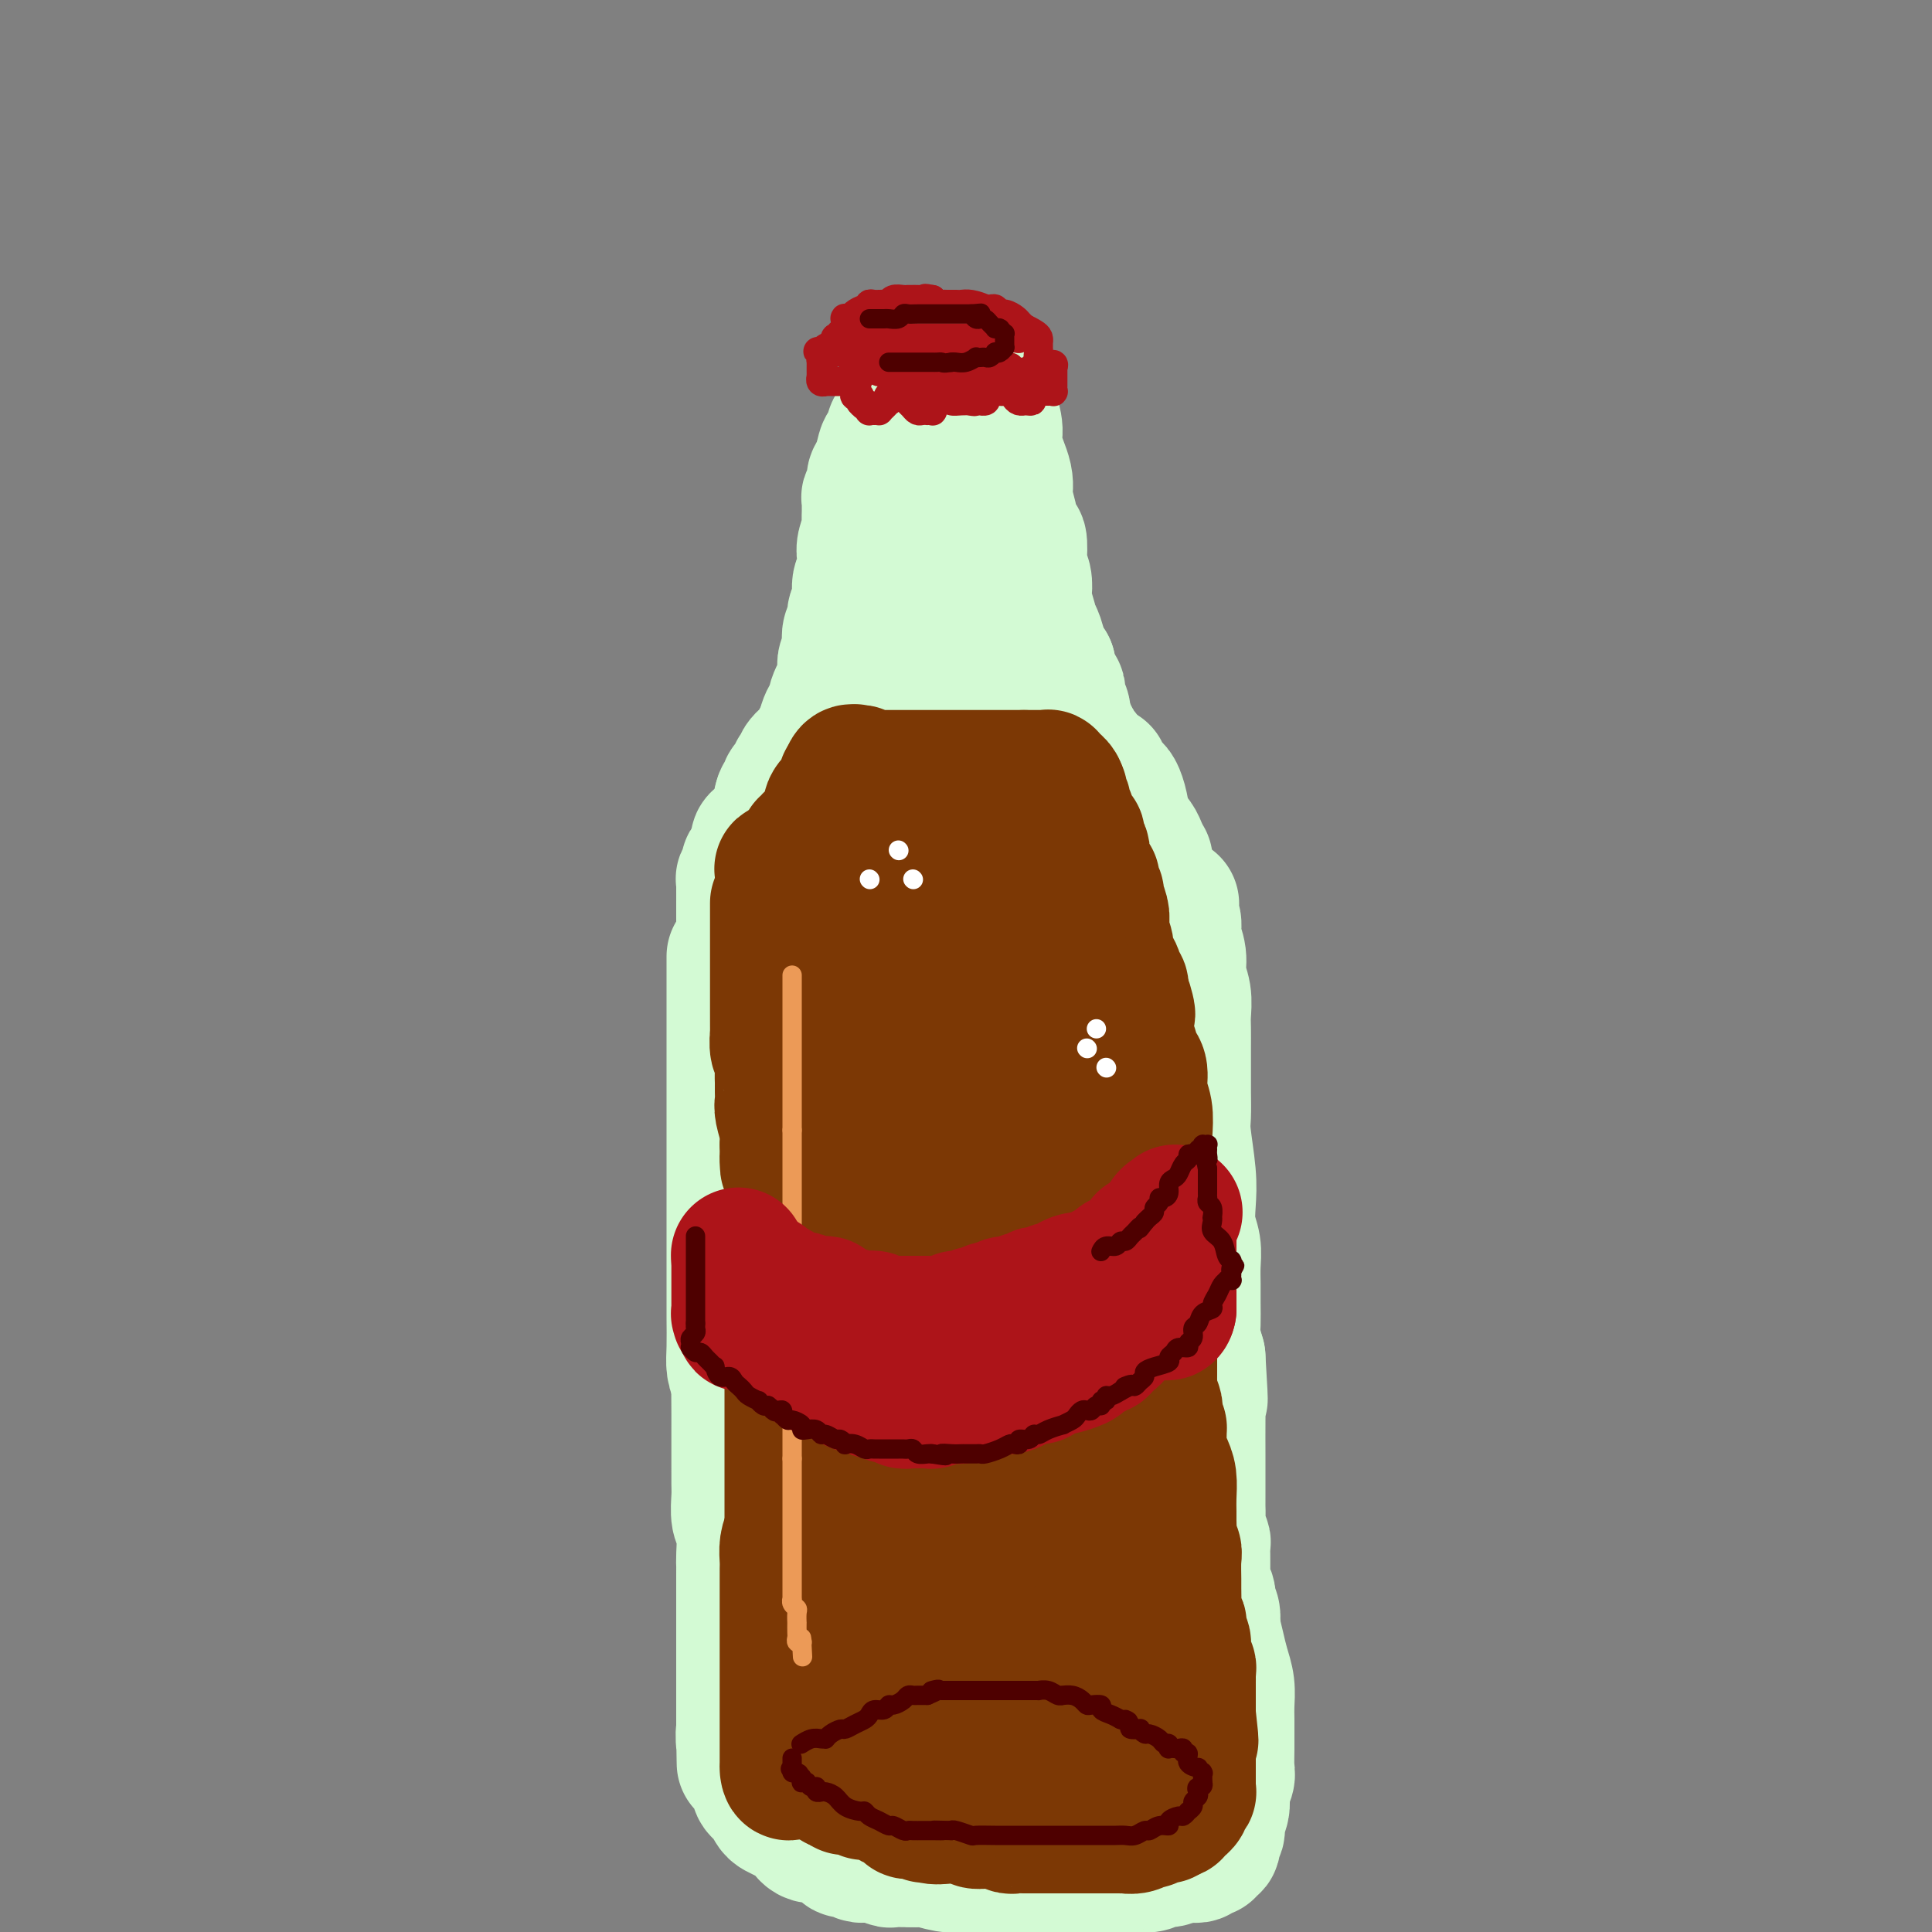 <svg viewBox='0 0 400 400' version='1.1' xmlns='http://www.w3.org/2000/svg' xmlns:xlink='http://www.w3.org/1999/xlink'><rect x="0" y="0" width="400" height="400" fill="#808080" stroke="none"/><g fill='none' stroke='#D3FAD4' stroke-width='28' stroke-linecap='round' stroke-linejoin='round'><path d='M152,198c0.000,0.148 0.000,0.297 0,1c0.000,0.703 -0.000,1.961 0,3c0.000,1.039 0.000,1.860 0,3c-0.000,1.140 -0.000,2.598 0,4c0.000,1.402 0.000,2.747 0,4c-0.000,1.253 -0.000,2.413 0,4c0.000,1.587 0.000,3.600 0,6c-0.000,2.400 -0.000,5.188 0,7c0.000,1.812 0.000,2.647 0,4c-0.000,1.353 -0.000,3.223 0,4c0.000,0.777 0.000,0.461 0,1c-0.000,0.539 -0.000,1.932 0,3c0.000,1.068 0.000,1.809 0,3c-0.000,1.191 -0.000,2.832 0,4c0.000,1.168 0.000,1.864 0,3c-0.000,1.136 -0.000,2.711 0,4c0.000,1.289 0.000,2.292 0,3c-0.000,0.708 -0.000,1.120 0,2c0.000,0.880 0.000,2.227 0,3c-0.000,0.773 -0.001,0.973 0,2c0.001,1.027 0.003,2.883 0,4c-0.003,1.117 -0.011,1.495 0,3c0.011,1.505 0.041,4.136 0,6c-0.041,1.864 -0.155,2.961 0,4c0.155,1.039 0.577,2.019 1,3'/><path d='M153,286c0.155,14.139 0.041,5.486 0,3c-0.041,-2.486 -0.011,1.194 0,3c0.011,1.806 0.003,1.737 0,2c-0.003,0.263 -0.001,0.859 0,2c0.001,1.141 -0.001,2.827 0,4c0.001,1.173 0.004,1.834 0,3c-0.004,1.166 -0.015,2.837 0,4c0.015,1.163 0.057,1.816 0,3c-0.057,1.184 -0.211,2.898 0,4c0.211,1.102 0.789,1.593 1,3c0.211,1.407 0.057,3.729 0,5c-0.057,1.271 -0.015,1.490 0,2c0.015,0.510 0.004,1.310 0,2c-0.004,0.690 -0.001,1.272 0,2c0.001,0.728 0.000,1.604 0,2c-0.000,0.396 -0.000,0.312 0,1c0.000,0.688 0.000,2.147 0,3c-0.000,0.853 -0.000,1.101 0,2c0.000,0.899 0.000,2.448 0,3c-0.000,0.552 -0.000,0.108 0,1c0.000,0.892 0.000,3.122 0,4c-0.000,0.878 -0.000,0.406 0,1c0.000,0.594 0.000,2.253 0,3c-0.000,0.747 -0.000,0.581 0,1c0.000,0.419 0.000,1.425 0,2c-0.000,0.575 -0.000,0.721 0,1c0.000,0.279 0.000,0.691 0,1c-0.000,0.309 -0.000,0.516 0,1c0.000,0.484 0.000,1.246 0,2c-0.000,0.754 -0.000,1.501 0,2c0.000,0.499 0.000,0.749 0,1'/><path d='M154,359c0.171,11.471 0.098,3.650 0,1c-0.098,-2.650 -0.220,-0.128 0,1c0.220,1.128 0.781,0.862 1,1c0.219,0.138 0.097,0.681 0,1c-0.097,0.319 -0.169,0.413 0,1c0.169,0.587 0.580,1.667 1,2c0.420,0.333 0.847,-0.079 1,0c0.153,0.079 0.030,0.650 0,1c-0.030,0.350 0.034,0.479 0,1c-0.034,0.521 -0.164,1.435 0,2c0.164,0.565 0.623,0.781 1,1c0.377,0.219 0.671,0.442 1,1c0.329,0.558 0.691,1.449 1,2c0.309,0.551 0.563,0.760 1,1c0.437,0.240 1.058,0.512 2,1c0.942,0.488 2.206,1.191 3,2c0.794,0.809 1.117,1.723 2,2c0.883,0.277 2.327,-0.083 3,0c0.673,0.083 0.575,0.610 1,1c0.425,0.390 1.375,0.644 2,1c0.625,0.356 0.927,0.813 1,1c0.073,0.187 -0.083,0.103 0,0c0.083,-0.103 0.406,-0.225 1,0c0.594,0.225 1.458,0.796 2,1c0.542,0.204 0.760,0.041 1,0c0.240,-0.041 0.501,0.042 1,0c0.499,-0.042 1.236,-0.207 2,0c0.764,0.207 1.555,0.788 2,1c0.445,0.212 0.543,0.057 1,0c0.457,-0.057 1.273,-0.016 2,0c0.727,0.016 1.363,0.008 2,0'/><path d='M189,385c2.180,0.094 2.129,-0.172 3,0c0.871,0.172 2.665,0.782 4,1c1.335,0.218 2.211,0.044 3,0c0.789,-0.044 1.491,0.041 2,0c0.509,-0.041 0.827,-0.207 1,0c0.173,0.207 0.202,0.788 1,1c0.798,0.212 2.363,0.057 3,0c0.637,-0.057 0.344,-0.015 1,0c0.656,0.015 2.260,0.004 3,0c0.740,-0.004 0.614,-0.001 1,0c0.386,0.001 1.283,0.000 2,0c0.717,-0.000 1.253,-0.000 2,0c0.747,0.000 1.706,0.000 3,0c1.294,-0.000 2.924,0.000 4,0c1.076,-0.000 1.597,-0.000 2,0c0.403,0.000 0.688,0.001 1,0c0.312,-0.001 0.650,-0.004 1,0c0.350,0.004 0.711,0.015 1,0c0.289,-0.015 0.506,-0.057 1,0c0.494,0.057 1.264,0.211 2,0c0.736,-0.211 1.439,-0.789 2,-1c0.561,-0.211 0.979,-0.055 1,0c0.021,0.055 -0.356,0.011 0,0c0.356,-0.011 1.446,0.012 2,0c0.554,-0.012 0.572,-0.060 1,0c0.428,0.060 1.266,0.226 2,0c0.734,-0.226 1.362,-0.845 2,-1c0.638,-0.155 1.284,0.154 2,0c0.716,-0.154 1.500,-0.772 2,-1c0.500,-0.228 0.714,-0.065 1,0c0.286,0.065 0.643,0.033 1,0'/><path d='M246,384c2.801,-0.464 0.803,-0.124 0,0c-0.803,0.124 -0.411,0.033 0,0c0.411,-0.033 0.841,-0.009 1,0c0.159,0.009 0.046,0.004 0,0c-0.046,-0.004 -0.024,-0.005 0,0c0.024,0.005 0.049,0.016 0,0c-0.049,-0.016 -0.172,-0.061 0,0c0.172,0.061 0.638,0.227 1,0c0.362,-0.227 0.619,-0.848 1,-1c0.381,-0.152 0.886,0.167 1,0c0.114,-0.167 -0.161,-0.818 0,-1c0.161,-0.182 0.760,0.104 1,0c0.240,-0.104 0.121,-0.597 0,-1c-0.121,-0.403 -0.244,-0.715 0,-1c0.244,-0.285 0.854,-0.542 1,-1c0.146,-0.458 -0.171,-1.118 0,-2c0.171,-0.882 0.830,-1.986 1,-3c0.170,-1.014 -0.151,-1.937 0,-3c0.151,-1.063 0.772,-2.266 1,-3c0.228,-0.734 0.061,-1.000 0,-2c-0.061,-1.000 -0.015,-2.735 0,-4c0.015,-1.265 0.001,-2.060 0,-3c-0.001,-0.940 0.011,-2.025 0,-3c-0.011,-0.975 -0.044,-1.839 0,-3c0.044,-1.161 0.167,-2.618 0,-4c-0.167,-1.382 -0.622,-2.690 -1,-4c-0.378,-1.310 -0.679,-2.622 -1,-4c-0.321,-1.378 -0.663,-2.822 -1,-4c-0.337,-1.178 -0.668,-2.089 -1,-3'/><path d='M250,334c-0.780,-5.993 -0.730,-3.975 -1,-4c-0.270,-0.025 -0.861,-2.093 -1,-3c-0.139,-0.907 0.173,-0.655 0,-2c-0.173,-1.345 -0.831,-4.289 -1,-6c-0.169,-1.711 0.151,-2.190 0,-3c-0.151,-0.810 -0.773,-1.952 -1,-3c-0.227,-1.048 -0.060,-2.003 0,-3c0.060,-0.997 0.012,-2.038 0,-3c-0.012,-0.962 0.011,-1.846 0,-3c-0.011,-1.154 -0.056,-2.578 0,-4c0.056,-1.422 0.212,-2.840 0,-4c-0.212,-1.160 -0.793,-2.060 -1,-3c-0.207,-0.940 -0.041,-1.918 0,-3c0.041,-1.082 -0.042,-2.268 0,-3c0.042,-0.732 0.208,-1.010 0,-2c-0.208,-0.990 -0.792,-2.691 -1,-4c-0.208,-1.309 -0.042,-2.227 0,-4c0.042,-1.773 -0.041,-4.400 0,-6c0.041,-1.600 0.207,-2.172 0,-3c-0.207,-0.828 -0.787,-1.913 -1,-3c-0.213,-1.087 -0.061,-2.177 0,-3c0.061,-0.823 0.030,-1.378 0,-2c-0.030,-0.622 -0.060,-1.309 0,-2c0.060,-0.691 0.208,-1.386 0,-2c-0.208,-0.614 -0.773,-1.147 -1,-2c-0.227,-0.853 -0.117,-2.027 0,-3c0.117,-0.973 0.241,-1.747 0,-3c-0.241,-1.253 -0.848,-2.985 -1,-4c-0.152,-1.015 0.151,-1.312 0,-2c-0.151,-0.688 -0.758,-1.768 -1,-3c-0.242,-1.232 -0.121,-2.616 0,-4'/><path d='M240,235c-1.709,-15.929 -0.980,-6.253 -1,-3c-0.020,3.253 -0.789,0.081 -1,-2c-0.211,-2.081 0.136,-3.073 0,-4c-0.136,-0.927 -0.755,-1.790 -1,-3c-0.245,-1.210 -0.117,-2.768 0,-4c0.117,-1.232 0.224,-2.136 0,-3c-0.224,-0.864 -0.778,-1.686 -1,-3c-0.222,-1.314 -0.112,-3.121 0,-4c0.112,-0.879 0.226,-0.830 0,-1c-0.226,-0.170 -0.793,-0.559 -1,-1c-0.207,-0.441 -0.056,-0.935 0,-1c0.056,-0.065 0.015,0.299 0,0c-0.015,-0.299 -0.004,-1.260 0,-2c0.004,-0.740 0.001,-1.259 0,-2c-0.001,-0.741 -0.001,-1.704 0,-2c0.001,-0.296 0.004,0.076 0,0c-0.004,-0.076 -0.016,-0.599 0,-1c0.016,-0.401 0.061,-0.680 0,-1c-0.061,-0.320 -0.227,-0.681 0,-1c0.227,-0.319 0.848,-0.596 1,-1c0.152,-0.404 -0.167,-0.934 0,-1c0.167,-0.066 0.818,0.333 1,0c0.182,-0.333 -0.105,-1.400 0,-2c0.105,-0.600 0.603,-0.735 1,-1c0.397,-0.265 0.694,-0.660 1,-1c0.306,-0.340 0.622,-0.626 1,-1c0.378,-0.374 0.820,-0.835 1,-1c0.180,-0.165 0.100,-0.034 0,0c-0.100,0.034 -0.219,-0.029 0,0c0.219,0.029 0.777,0.151 1,0c0.223,-0.151 0.112,-0.576 0,-1'/><path d='M242,188c1.083,-1.702 0.290,-0.457 0,0c-0.290,0.457 -0.079,0.125 0,0c0.079,-0.125 0.025,-0.042 0,0c-0.025,0.042 -0.022,0.044 0,0c0.022,-0.044 0.062,-0.133 0,0c-0.062,0.133 -0.228,0.489 0,1c0.228,0.511 0.849,1.178 1,2c0.151,0.822 -0.170,1.799 0,3c0.170,1.201 0.830,2.627 1,4c0.170,1.373 -0.151,2.692 0,4c0.151,1.308 0.772,2.606 1,4c0.228,1.394 0.061,2.886 0,4c-0.061,1.114 -0.016,1.850 0,3c0.016,1.150 0.005,2.713 0,4c-0.005,1.287 -0.002,2.297 0,3c0.002,0.703 0.004,1.100 0,2c-0.004,0.900 -0.015,2.305 0,4c0.015,1.695 0.056,3.682 0,5c-0.056,1.318 -0.207,1.969 0,4c0.207,2.031 0.774,5.442 1,8c0.226,2.558 0.113,4.263 0,6c-0.113,1.737 -0.227,3.507 0,5c0.227,1.493 0.793,2.711 1,4c0.207,1.289 0.055,2.651 0,4c-0.055,1.349 -0.012,2.685 0,4c0.012,1.315 -0.007,2.610 0,4c0.007,1.390 0.040,2.874 0,4c-0.040,1.126 -0.154,1.893 0,3c0.154,1.107 0.577,2.553 1,4'/><path d='M248,281c0.928,15.182 0.249,6.636 0,4c-0.249,-2.636 -0.067,0.637 0,3c0.067,2.363 0.018,3.816 0,6c-0.018,2.184 -0.004,5.098 0,7c0.004,1.902 0.000,2.792 0,4c-0.000,1.208 0.004,2.733 0,4c-0.004,1.267 -0.015,2.275 0,3c0.015,0.725 0.057,1.168 0,2c-0.057,0.832 -0.211,2.053 0,3c0.211,0.947 0.789,1.618 1,2c0.211,0.382 0.057,0.474 0,1c-0.057,0.526 -0.015,1.485 0,2c0.015,0.515 0.003,0.585 0,1c-0.003,0.415 0.003,1.176 0,2c-0.003,0.824 -0.015,1.713 0,2c0.015,0.287 0.055,-0.026 0,0c-0.055,0.026 -0.207,0.391 0,1c0.207,0.609 0.773,1.463 1,2c0.227,0.537 0.113,0.759 0,1c-0.113,0.241 -0.226,0.502 0,1c0.226,0.498 0.793,1.233 1,2c0.207,0.767 0.056,1.568 0,2c-0.056,0.432 -0.015,0.497 0,1c0.015,0.503 0.004,1.444 0,2c-0.004,0.556 -0.001,0.726 0,1c0.001,0.274 0.000,0.651 0,1c-0.000,0.349 -0.000,0.671 0,1c0.000,0.329 0.000,0.666 0,1c-0.000,0.334 -0.000,0.667 0,1c0.000,0.333 0.000,0.667 0,1c-0.000,0.333 -0.000,0.667 0,1'/><path d='M251,346c0.463,10.153 0.121,3.035 0,1c-0.121,-2.035 -0.021,1.013 0,2c0.021,0.987 -0.035,-0.085 0,0c0.035,0.085 0.163,1.328 0,2c-0.163,0.672 -0.617,0.773 -1,1c-0.383,0.227 -0.694,0.582 -1,1c-0.306,0.418 -0.606,0.901 -1,1c-0.394,0.099 -0.883,-0.185 -1,0c-0.117,0.185 0.139,0.838 0,1c-0.139,0.162 -0.674,-0.168 -1,0c-0.326,0.168 -0.444,0.834 -1,1c-0.556,0.166 -1.551,-0.166 -2,0c-0.449,0.166 -0.351,0.832 -1,1c-0.649,0.168 -2.046,-0.163 -3,0c-0.954,0.163 -1.467,0.818 -2,1c-0.533,0.182 -1.086,-0.110 -2,0c-0.914,0.110 -2.188,0.622 -3,1c-0.812,0.378 -1.163,0.623 -2,1c-0.837,0.377 -2.160,0.886 -3,1c-0.840,0.114 -1.197,-0.167 -2,0c-0.803,0.167 -2.050,0.781 -3,1c-0.950,0.219 -1.602,0.044 -2,0c-0.398,-0.044 -0.544,0.045 -1,0c-0.456,-0.045 -1.224,-0.223 -2,0c-0.776,0.223 -1.561,0.848 -2,1c-0.439,0.152 -0.534,-0.170 -1,0c-0.466,0.170 -1.304,0.830 -2,1c-0.696,0.170 -1.248,-0.150 -2,0c-0.752,0.150 -1.702,0.771 -3,1c-1.298,0.229 -2.942,0.065 -4,0c-1.058,-0.065 -1.529,-0.033 -2,0'/><path d='M201,365c-7.338,1.332 -3.681,0.161 -3,0c0.681,-0.161 -1.612,0.689 -3,1c-1.388,0.311 -1.871,0.083 -3,0c-1.129,-0.083 -2.905,-0.021 -4,0c-1.095,0.021 -1.508,0.002 -2,0c-0.492,-0.002 -1.063,0.014 -2,0c-0.937,-0.014 -2.241,-0.056 -3,0c-0.759,0.056 -0.972,0.211 -1,0c-0.028,-0.211 0.129,-0.789 0,-1c-0.129,-0.211 -0.546,-0.057 -1,0c-0.454,0.057 -0.946,0.015 -1,0c-0.054,-0.015 0.330,-0.004 0,0c-0.330,0.004 -1.372,0.001 -2,0c-0.628,-0.001 -0.840,-0.000 -1,0c-0.160,0.000 -0.267,0.001 -1,0c-0.733,-0.001 -2.091,-0.003 -3,0c-0.909,0.003 -1.367,0.009 -2,0c-0.633,-0.009 -1.439,-0.035 -2,0c-0.561,0.035 -0.877,0.130 -1,0c-0.123,-0.130 -0.052,-0.486 0,-1c0.052,-0.514 0.086,-1.187 0,-2c-0.086,-0.813 -0.290,-1.766 0,-3c0.290,-1.234 1.075,-2.749 2,-5c0.925,-2.251 1.989,-5.237 3,-9c1.011,-3.763 1.970,-8.304 3,-12c1.030,-3.696 2.132,-6.549 3,-10c0.868,-3.451 1.500,-7.502 2,-11c0.500,-3.498 0.866,-6.443 1,-9c0.134,-2.557 0.036,-4.727 0,-7c-0.036,-2.273 -0.010,-4.649 0,-7c0.010,-2.351 0.005,-4.675 0,-7'/><path d='M180,282c0.248,-6.351 0.368,-7.229 0,-10c-0.368,-2.771 -1.225,-7.436 -2,-11c-0.775,-3.564 -1.469,-6.028 -2,-9c-0.531,-2.972 -0.901,-6.451 -1,-9c-0.099,-2.549 0.072,-4.168 0,-6c-0.072,-1.832 -0.386,-3.876 -1,-6c-0.614,-2.124 -1.526,-4.326 -2,-7c-0.474,-2.674 -0.509,-5.820 -1,-8c-0.491,-2.180 -1.439,-3.394 -2,-5c-0.561,-1.606 -0.737,-3.604 -1,-5c-0.263,-1.396 -0.614,-2.190 -1,-3c-0.386,-0.810 -0.806,-1.638 -1,-2c-0.194,-0.362 -0.161,-0.260 0,-1c0.161,-0.740 0.449,-2.323 0,-4c-0.449,-1.677 -1.637,-3.449 -2,-5c-0.363,-1.551 0.099,-2.880 0,-4c-0.099,-1.120 -0.759,-2.030 -1,-3c-0.241,-0.970 -0.065,-2.001 0,-3c0.065,-0.999 0.017,-1.966 0,-3c-0.017,-1.034 -0.005,-2.134 0,-3c0.005,-0.866 0.001,-1.496 0,-2c-0.001,-0.504 -0.000,-0.881 0,-1c0.000,-0.119 0.000,0.020 0,0c-0.000,-0.020 -0.000,-0.198 0,0c0.000,0.198 0.000,0.771 0,1c-0.000,0.229 -0.000,0.113 0,0c0.000,-0.113 0.000,-0.223 0,0c-0.000,0.223 -0.000,0.778 0,1c0.000,0.222 0.000,0.111 0,0'/><path d='M163,174c-2.630,-16.516 -0.704,-3.807 0,1c0.704,4.807 0.185,1.711 0,1c-0.185,-0.711 -0.035,0.964 0,2c0.035,1.036 -0.043,1.432 0,2c0.043,0.568 0.208,1.308 0,2c-0.208,0.692 -0.788,1.336 -1,2c-0.212,0.664 -0.057,1.348 0,2c0.057,0.652 0.015,1.274 0,2c-0.015,0.726 -0.003,1.557 0,2c0.003,0.443 -0.003,0.497 0,1c0.003,0.503 0.015,1.454 0,2c-0.015,0.546 -0.055,0.686 0,1c0.055,0.314 0.207,0.801 0,1c-0.207,0.199 -0.772,0.110 -1,0c-0.228,-0.110 -0.117,-0.241 0,0c0.117,0.241 0.242,0.853 0,1c-0.242,0.147 -0.850,-0.172 -1,0c-0.150,0.172 0.157,0.834 0,1c-0.157,0.166 -0.778,-0.166 -1,0c-0.222,0.166 -0.045,0.829 0,1c0.045,0.171 -0.041,-0.150 0,0c0.041,0.150 0.208,0.772 0,1c-0.208,0.228 -0.792,0.061 -1,0c-0.208,-0.061 -0.042,-0.016 0,0c0.042,0.016 -0.041,0.004 0,0c0.041,-0.004 0.207,-0.001 0,0c-0.207,0.001 -0.786,0.000 -1,0c-0.214,-0.000 -0.061,-0.000 0,0c0.061,0.000 0.031,0.000 0,0'/><path d='M157,199c-0.774,0.929 -0.208,0.250 0,0c0.208,-0.250 0.057,-0.071 0,0c-0.057,0.071 -0.019,0.034 0,0c0.019,-0.034 0.019,-0.065 0,0c-0.019,0.065 -0.058,0.227 0,0c0.058,-0.227 0.212,-0.844 0,-1c-0.212,-0.156 -0.789,0.150 -1,0c-0.211,-0.150 -0.057,-0.757 0,-1c0.057,-0.243 0.015,-0.121 0,0c-0.015,0.121 -0.004,0.243 0,0c0.004,-0.243 0.001,-0.850 0,-1c-0.001,-0.150 -0.000,0.157 0,0c0.000,-0.157 0.000,-0.777 0,-1c-0.000,-0.223 -0.000,-0.049 0,0c0.000,0.049 0.000,-0.028 0,0c-0.000,0.028 -0.000,0.161 0,0c0.000,-0.161 0.000,-0.617 0,-1c-0.000,-0.383 -0.000,-0.694 0,-1c0.000,-0.306 0.000,-0.606 0,-1c-0.000,-0.394 -0.000,-0.883 0,-1c0.000,-0.117 0.000,0.136 0,0c-0.000,-0.136 -0.000,-0.663 0,-1c0.000,-0.337 0.000,-0.485 0,-1c-0.000,-0.515 -0.000,-1.395 0,-2c0.000,-0.605 0.000,-0.933 0,-1c-0.000,-0.067 -0.000,0.126 0,0c0.000,-0.126 0.000,-0.572 0,-1c-0.000,-0.428 -0.000,-0.836 0,-1c0.000,-0.164 0.000,-0.082 0,0'/><path d='M156,184c-0.155,-2.563 -0.041,-1.471 0,-1c0.041,0.471 0.011,0.322 0,0c-0.011,-0.322 -0.003,-0.817 0,-1c0.003,-0.183 0.001,-0.054 0,0c-0.001,0.054 -0.000,0.032 0,0c0.000,-0.032 0.000,-0.075 0,0c-0.000,0.075 -0.000,0.267 0,0c0.000,-0.267 0.000,-0.993 0,-1c-0.000,-0.007 -0.000,0.705 0,1c0.000,0.295 0.000,0.174 0,0c-0.000,-0.174 -0.000,-0.402 0,0c0.000,0.402 0.000,1.434 0,2c-0.000,0.566 -0.000,0.665 0,1c0.000,0.335 0.000,0.906 0,1c-0.000,0.094 -0.000,-0.288 0,0c0.000,0.288 0.000,1.247 0,2c-0.000,0.753 -0.000,1.301 0,2c0.000,0.699 0.001,1.550 0,2c-0.001,0.450 -0.004,0.498 0,1c0.004,0.502 0.015,1.459 0,2c-0.015,0.541 -0.057,0.667 0,1c0.057,0.333 0.211,0.874 0,1c-0.211,0.126 -0.789,-0.163 -1,0c-0.211,0.163 -0.057,0.779 0,1c0.057,0.221 0.015,0.049 0,0c-0.015,-0.049 -0.004,0.025 0,0c0.004,-0.025 0.001,-0.150 0,0c-0.001,0.150 -0.001,0.575 0,1'/><path d='M155,199c-0.171,2.850 -0.098,0.976 0,0c0.098,-0.976 0.223,-1.054 0,-1c-0.223,0.054 -0.792,0.240 -1,0c-0.208,-0.240 -0.056,-0.908 0,-1c0.056,-0.092 0.015,0.390 0,0c-0.015,-0.390 -0.004,-1.651 0,-2c0.004,-0.349 0.001,0.215 0,0c-0.001,-0.215 -0.000,-1.209 0,-2c0.000,-0.791 -0.000,-1.380 0,-2c0.000,-0.620 0.000,-1.270 0,-2c-0.000,-0.730 -0.001,-1.539 0,-2c0.001,-0.461 0.004,-0.572 0,-1c-0.004,-0.428 -0.015,-1.172 0,-2c0.015,-0.828 0.057,-1.742 0,-2c-0.057,-0.258 -0.212,0.138 0,0c0.212,-0.138 0.793,-0.811 1,-1c0.207,-0.189 0.042,0.107 0,0c-0.042,-0.107 0.040,-0.616 0,-1c-0.040,-0.384 -0.203,-0.642 0,-1c0.203,-0.358 0.772,-0.817 1,-1c0.228,-0.183 0.114,-0.090 0,0c-0.114,0.090 -0.227,0.178 0,0c0.227,-0.178 0.796,-0.622 1,-1c0.204,-0.378 0.044,-0.689 0,-1c-0.044,-0.311 0.026,-0.622 0,-1c-0.026,-0.378 -0.150,-0.822 0,-1c0.150,-0.178 0.575,-0.089 1,0'/><path d='M158,174c0.796,-1.742 0.787,-1.098 1,-1c0.213,0.098 0.650,-0.350 1,-1c0.350,-0.650 0.615,-1.502 1,-2c0.385,-0.498 0.891,-0.640 1,-1c0.109,-0.360 -0.178,-0.937 0,-1c0.178,-0.063 0.822,0.386 1,0c0.178,-0.386 -0.111,-1.609 0,-2c0.111,-0.391 0.622,0.050 1,0c0.378,-0.050 0.622,-0.592 1,-1c0.378,-0.408 0.890,-0.683 1,-1c0.110,-0.317 -0.182,-0.677 0,-1c0.182,-0.323 0.837,-0.608 1,-1c0.163,-0.392 -0.167,-0.890 0,-1c0.167,-0.110 0.829,0.167 1,0c0.171,-0.167 -0.150,-0.777 0,-1c0.150,-0.223 0.773,-0.060 1,0c0.227,0.060 0.060,0.016 0,0c-0.060,-0.016 -0.012,-0.004 0,0c0.012,0.004 -0.011,0.001 0,0c0.011,-0.001 0.055,-0.000 0,0c-0.055,0.000 -0.211,0.000 0,0c0.211,-0.000 0.789,-0.000 1,0c0.211,0.000 0.057,0.000 0,0c-0.057,-0.000 -0.015,-0.000 0,0c0.015,0.000 0.004,0.000 0,0c-0.004,-0.000 -0.002,-0.000 0,0'/><path d='M170,160c2.084,-2.166 1.294,-0.580 1,0c-0.294,0.580 -0.094,0.155 0,0c0.094,-0.155 0.081,-0.042 0,0c-0.081,0.042 -0.229,0.011 0,0c0.229,-0.011 0.836,-0.002 1,0c0.164,0.002 -0.115,-0.003 0,0c0.115,0.003 0.622,0.015 1,0c0.378,-0.015 0.625,-0.056 1,0c0.375,0.056 0.878,0.208 1,0c0.122,-0.208 -0.137,-0.776 0,-1c0.137,-0.224 0.669,-0.102 1,0c0.331,0.102 0.459,0.185 1,0c0.541,-0.185 1.493,-0.638 2,-1c0.507,-0.362 0.570,-0.632 1,-1c0.430,-0.368 1.228,-0.834 2,-1c0.772,-0.166 1.518,-0.030 2,0c0.482,0.030 0.702,-0.044 1,0c0.298,0.044 0.675,0.208 1,0c0.325,-0.208 0.596,-0.788 1,-1c0.404,-0.212 0.939,-0.057 1,0c0.061,0.057 -0.353,0.015 0,0c0.353,-0.015 1.474,-0.004 2,0c0.526,0.004 0.459,0.001 1,0c0.541,-0.001 1.692,-0.000 2,0c0.308,0.000 -0.227,0.000 0,0c0.227,-0.000 1.215,-0.000 2,0c0.785,0.000 1.365,0.000 2,0c0.635,-0.000 1.325,-0.000 2,0c0.675,0.000 1.336,0.000 2,0c0.664,-0.000 1.333,-0.000 2,0c0.667,0.000 1.334,0.000 2,0'/><path d='M205,155c5.776,-0.773 2.718,-0.207 2,0c-0.718,0.207 0.906,0.054 2,0c1.094,-0.054 1.657,-0.011 2,0c0.343,0.011 0.466,-0.012 1,0c0.534,0.012 1.480,0.059 2,0c0.520,-0.059 0.616,-0.223 1,0c0.384,0.223 1.058,0.833 2,1c0.942,0.167 2.154,-0.109 3,0c0.846,0.109 1.327,0.604 2,1c0.673,0.396 1.540,0.694 2,1c0.460,0.306 0.515,0.621 1,1c0.485,0.379 1.402,0.824 2,1c0.598,0.176 0.877,0.085 1,0c0.123,-0.085 0.088,-0.163 0,0c-0.088,0.163 -0.231,0.567 0,1c0.231,0.433 0.836,0.894 1,1c0.164,0.106 -0.112,-0.145 0,0c0.112,0.145 0.611,0.686 1,1c0.389,0.314 0.667,0.401 1,1c0.333,0.599 0.720,1.709 1,3c0.280,1.291 0.453,2.762 1,4c0.547,1.238 1.467,2.243 2,3c0.533,0.757 0.679,1.267 1,2c0.321,0.733 0.817,1.689 1,2c0.183,0.311 0.053,-0.024 0,0c-0.053,0.024 -0.028,0.405 0,1c0.028,0.595 0.060,1.402 0,2c-0.060,0.598 -0.212,0.985 0,1c0.212,0.015 0.788,-0.342 1,0c0.212,0.342 0.061,1.383 0,2c-0.061,0.617 -0.030,0.808 0,1'/><path d='M238,185c1.929,4.155 1.253,2.044 1,2c-0.253,-0.044 -0.082,1.980 0,3c0.082,1.020 0.073,1.036 0,2c-0.073,0.964 -0.212,2.876 0,4c0.212,1.124 0.775,1.460 1,2c0.225,0.540 0.113,1.284 0,2c-0.113,0.716 -0.228,1.404 0,2c0.228,0.596 0.797,1.101 1,2c0.203,0.899 0.040,2.194 0,3c-0.040,0.806 0.042,1.124 0,2c-0.042,0.876 -0.208,2.311 0,3c0.208,0.689 0.792,0.634 1,1c0.208,0.366 0.042,1.155 0,2c-0.042,0.845 0.042,1.746 0,2c-0.042,0.254 -0.209,-0.140 0,0c0.209,0.140 0.794,0.814 1,1c0.206,0.186 0.035,-0.118 0,0c-0.035,0.118 0.068,0.656 0,1c-0.068,0.344 -0.306,0.492 -1,0c-0.694,-0.492 -1.844,-1.626 -3,-3c-1.156,-1.374 -2.319,-2.988 -4,-5c-1.681,-2.012 -3.879,-4.422 -5,-6c-1.121,-1.578 -1.165,-2.323 -2,-4c-0.835,-1.677 -2.461,-4.284 -4,-6c-1.539,-1.716 -2.991,-2.539 -4,-4c-1.009,-1.461 -1.574,-3.560 -2,-5c-0.426,-1.440 -0.713,-2.220 -1,-3'/><path d='M217,183c-2.178,-3.526 -1.123,-1.341 -1,-1c0.123,0.341 -0.687,-1.163 -1,-2c-0.313,-0.837 -0.128,-1.008 0,-1c0.128,0.008 0.200,0.196 0,0c-0.200,-0.196 -0.672,-0.774 -1,-1c-0.328,-0.226 -0.511,-0.099 -1,0c-0.489,0.099 -1.282,0.170 -2,0c-0.718,-0.170 -1.359,-0.581 -2,-1c-0.641,-0.419 -1.280,-0.844 -2,-1c-0.720,-0.156 -1.520,-0.042 -2,0c-0.480,0.042 -0.640,0.010 -1,0c-0.360,-0.010 -0.919,-0.000 -2,0c-1.081,0.000 -2.684,-0.010 -4,0c-1.316,0.010 -2.345,0.041 -3,0c-0.655,-0.041 -0.936,-0.155 -2,0c-1.064,0.155 -2.912,0.577 -4,1c-1.088,0.423 -1.415,0.847 -2,1c-0.585,0.153 -1.428,0.034 -2,0c-0.572,-0.034 -0.874,0.015 -1,0c-0.126,-0.015 -0.075,-0.095 0,0c0.075,0.095 0.174,0.366 0,1c-0.174,0.634 -0.621,1.633 -1,3c-0.379,1.367 -0.692,3.102 -1,5c-0.308,1.898 -0.613,3.959 -1,6c-0.387,2.041 -0.858,4.063 -1,7c-0.142,2.937 0.045,6.791 0,10c-0.045,3.209 -0.321,5.774 0,9c0.321,3.226 1.241,7.112 2,11c0.759,3.888 1.358,7.778 2,12c0.642,4.222 1.326,8.778 2,13c0.674,4.222 1.337,8.111 2,12'/><path d='M188,267c1.206,9.768 0.222,10.189 0,13c-0.222,2.811 0.319,8.014 1,12c0.681,3.986 1.503,6.756 2,10c0.497,3.244 0.669,6.961 1,10c0.331,3.039 0.821,5.399 1,8c0.179,2.601 0.048,5.443 0,8c-0.048,2.557 -0.013,4.829 0,7c0.013,2.171 0.003,4.243 0,7c-0.003,2.757 -0.001,6.200 0,8c0.001,1.800 0.000,1.956 0,3c-0.000,1.044 0.000,2.977 0,4c-0.000,1.023 -0.001,1.136 0,2c0.001,0.864 0.005,2.481 0,3c-0.005,0.519 -0.017,-0.058 0,0c0.017,0.058 0.063,0.751 0,1c-0.063,0.249 -0.235,0.056 0,0c0.235,-0.056 0.875,0.027 1,0c0.125,-0.027 -0.266,-0.162 0,0c0.266,0.162 1.190,0.621 3,0c1.810,-0.621 4.506,-2.323 6,-4c1.494,-1.677 1.787,-3.328 3,-5c1.213,-1.672 3.345,-3.366 5,-5c1.655,-1.634 2.834,-3.210 4,-5c1.166,-1.790 2.319,-3.795 3,-6c0.681,-2.205 0.890,-4.612 2,-7c1.110,-2.388 3.120,-4.758 4,-8c0.880,-3.242 0.628,-7.355 1,-11c0.372,-3.645 1.368,-6.822 2,-10c0.632,-3.178 0.901,-6.356 1,-9c0.099,-2.644 0.028,-4.756 0,-7c-0.028,-2.244 -0.014,-4.622 0,-7'/><path d='M228,279c0.258,-7.930 -1.098,-5.754 -2,-6c-0.902,-0.246 -1.351,-2.914 -2,-6c-0.649,-3.086 -1.498,-6.591 -2,-9c-0.502,-2.409 -0.658,-3.723 -1,-5c-0.342,-1.277 -0.868,-2.517 -1,-4c-0.132,-1.483 0.132,-3.207 0,-5c-0.132,-1.793 -0.661,-3.654 -1,-6c-0.339,-2.346 -0.487,-5.177 -1,-7c-0.513,-1.823 -1.391,-2.638 -2,-4c-0.609,-1.362 -0.951,-3.272 -1,-5c-0.049,-1.728 0.194,-3.273 0,-4c-0.194,-0.727 -0.825,-0.636 -1,-1c-0.175,-0.364 0.107,-1.183 0,-2c-0.107,-0.817 -0.602,-1.632 -1,-2c-0.398,-0.368 -0.698,-0.287 -1,-1c-0.302,-0.713 -0.605,-2.219 -1,-3c-0.395,-0.781 -0.882,-0.837 -1,-1c-0.118,-0.163 0.134,-0.432 0,-1c-0.134,-0.568 -0.655,-1.436 -1,-2c-0.345,-0.564 -0.516,-0.823 -1,-1c-0.484,-0.177 -1.283,-0.272 -2,-1c-0.717,-0.728 -1.354,-2.090 -2,-3c-0.646,-0.910 -1.301,-1.367 -2,-2c-0.699,-0.633 -1.441,-1.441 -2,-2c-0.559,-0.559 -0.934,-0.869 -1,-1c-0.066,-0.131 0.179,-0.082 0,0c-0.179,0.082 -0.780,0.197 -1,0c-0.220,-0.197 -0.059,-0.707 0,0c0.059,0.707 0.017,2.631 0,5c-0.017,2.369 -0.008,5.185 0,8'/><path d='M198,208c0.174,5.338 1.610,12.684 2,18c0.390,5.316 -0.266,8.603 0,13c0.266,4.397 1.454,9.906 2,15c0.546,5.094 0.451,9.774 1,14c0.549,4.226 1.742,7.999 3,12c1.258,4.001 2.579,8.230 4,12c1.421,3.770 2.941,7.080 4,11c1.059,3.920 1.657,8.452 2,11c0.343,2.548 0.432,3.114 1,5c0.568,1.886 1.616,5.092 2,7c0.384,1.908 0.103,2.520 0,4c-0.103,1.480 -0.028,3.830 0,5c0.028,1.170 0.008,1.161 0,2c-0.008,0.839 -0.003,2.526 0,3c0.003,0.474 0.005,-0.265 0,0c-0.005,0.265 -0.017,1.535 0,2c0.017,0.465 0.062,0.125 0,0c-0.062,-0.125 -0.232,-0.037 0,0c0.232,0.037 0.866,0.022 1,0c0.134,-0.022 -0.232,-0.050 0,0c0.232,0.050 1.061,0.178 2,0c0.939,-0.178 1.989,-0.661 3,-1c1.011,-0.339 1.982,-0.534 3,-1c1.018,-0.466 2.082,-1.202 3,-2c0.918,-0.798 1.691,-1.656 2,-2c0.309,-0.344 0.155,-0.172 0,0'/><path d='M233,336c1.702,-0.928 0.456,-0.249 0,0c-0.456,0.249 -0.123,0.067 0,0c0.123,-0.067 0.035,-0.019 0,0c-0.035,0.019 -0.018,0.010 0,0'/><path d='M156,181c0.002,0.081 0.004,0.163 0,0c-0.004,-0.163 -0.015,-0.569 0,-1c0.015,-0.431 0.057,-0.885 0,-1c-0.057,-0.115 -0.212,0.110 0,0c0.212,-0.110 0.792,-0.554 1,-1c0.208,-0.446 0.045,-0.893 0,-1c-0.045,-0.107 0.030,0.126 0,0c-0.030,-0.126 -0.163,-0.612 0,-1c0.163,-0.388 0.622,-0.680 1,-1c0.378,-0.320 0.675,-0.668 1,-1c0.325,-0.332 0.679,-0.646 1,-1c0.321,-0.354 0.611,-0.746 1,-1c0.389,-0.254 0.877,-0.368 1,-1c0.123,-0.632 -0.121,-1.780 0,-2c0.121,-0.220 0.606,0.489 1,0c0.394,-0.489 0.697,-2.177 1,-3c0.303,-0.823 0.606,-0.782 1,-1c0.394,-0.218 0.879,-0.696 1,-1c0.121,-0.304 -0.122,-0.435 0,-1c0.122,-0.565 0.610,-1.566 1,-2c0.390,-0.434 0.682,-0.302 1,-1c0.318,-0.698 0.663,-2.226 1,-3c0.337,-0.774 0.668,-0.792 1,-1c0.332,-0.208 0.666,-0.604 1,-1'/><path d='M171,155c2.321,-4.218 0.625,-1.764 0,-1c-0.625,0.764 -0.177,-0.162 0,-1c0.177,-0.838 0.084,-1.587 0,-2c-0.084,-0.413 -0.159,-0.489 0,-1c0.159,-0.511 0.550,-1.455 1,-2c0.450,-0.545 0.958,-0.689 1,-1c0.042,-0.311 -0.382,-0.788 0,-2c0.382,-1.212 1.570,-3.159 2,-4c0.430,-0.841 0.101,-0.578 0,-1c-0.101,-0.422 0.024,-1.531 0,-2c-0.024,-0.469 -0.199,-0.300 0,-1c0.199,-0.700 0.770,-2.271 1,-3c0.230,-0.729 0.118,-0.616 0,-1c-0.118,-0.384 -0.243,-1.266 0,-2c0.243,-0.734 0.853,-1.322 1,-2c0.147,-0.678 -0.171,-1.446 0,-2c0.171,-0.554 0.831,-0.893 1,-2c0.169,-1.107 -0.152,-2.981 0,-4c0.152,-1.019 0.777,-1.183 1,-2c0.223,-0.817 0.046,-2.287 0,-3c-0.046,-0.713 0.040,-0.667 0,-1c-0.040,-0.333 -0.207,-1.043 0,-2c0.207,-0.957 0.788,-2.159 1,-3c0.212,-0.841 0.056,-1.320 0,-2c-0.056,-0.680 -0.011,-1.561 0,-2c0.011,-0.439 -0.012,-0.436 0,-1c0.012,-0.564 0.058,-1.695 0,-2c-0.058,-0.305 -0.222,0.217 0,0c0.222,-0.217 0.829,-1.174 1,-2c0.171,-0.826 -0.094,-1.522 0,-2c0.094,-0.478 0.547,-0.739 1,-1'/><path d='M182,98c1.946,-9.164 1.310,-3.572 1,-2c-0.310,1.572 -0.294,-0.874 0,-2c0.294,-1.126 0.867,-0.933 1,-1c0.133,-0.067 -0.175,-0.394 0,-1c0.175,-0.606 0.834,-1.491 1,-2c0.166,-0.509 -0.162,-0.644 0,-1c0.162,-0.356 0.815,-0.935 1,-1c0.185,-0.065 -0.096,0.383 0,0c0.096,-0.383 0.569,-1.599 1,-2c0.431,-0.401 0.819,0.012 1,0c0.181,-0.012 0.156,-0.451 0,-1c-0.156,-0.549 -0.444,-1.209 0,-2c0.444,-0.791 1.621,-1.714 2,-2c0.379,-0.286 -0.038,0.063 0,0c0.038,-0.063 0.532,-0.539 1,-1c0.468,-0.461 0.910,-0.908 1,-1c0.090,-0.092 -0.172,0.172 0,0c0.172,-0.172 0.777,-0.778 1,-1c0.223,-0.222 0.062,-0.060 0,0c-0.062,0.060 -0.027,0.016 0,0c0.027,-0.016 0.045,-0.005 0,0c-0.045,0.005 -0.151,0.004 0,0c0.151,-0.004 0.561,-0.011 1,0c0.439,0.011 0.906,0.040 1,0c0.094,-0.040 -0.185,-0.150 0,0c0.185,0.150 0.833,0.561 1,1c0.167,0.439 -0.149,0.905 0,1c0.149,0.095 0.762,-0.181 1,0c0.238,0.181 0.103,0.818 0,1c-0.103,0.182 -0.172,-0.091 0,0c0.172,0.091 0.586,0.545 1,1'/><path d='M198,82c0.585,0.719 0.548,0.518 1,1c0.452,0.482 1.393,1.649 2,2c0.607,0.351 0.881,-0.113 1,0c0.119,0.113 0.083,0.803 0,1c-0.083,0.197 -0.215,-0.101 0,0c0.215,0.101 0.775,0.600 1,1c0.225,0.400 0.116,0.702 0,1c-0.116,0.298 -0.238,0.592 0,1c0.238,0.408 0.834,0.930 1,1c0.166,0.070 -0.100,-0.312 0,0c0.100,0.312 0.565,1.319 1,2c0.435,0.681 0.838,1.036 1,2c0.162,0.964 0.081,2.536 0,4c-0.081,1.464 -0.161,2.820 0,4c0.161,1.180 0.564,2.185 1,3c0.436,0.815 0.906,1.440 1,2c0.094,0.560 -0.186,1.056 0,2c0.186,0.944 0.838,2.337 1,3c0.162,0.663 -0.167,0.598 0,1c0.167,0.402 0.830,1.272 1,2c0.170,0.728 -0.151,1.315 0,2c0.151,0.685 0.776,1.467 1,2c0.224,0.533 0.049,0.818 0,1c-0.049,0.182 0.028,0.260 0,1c-0.028,0.740 -0.161,2.141 0,3c0.161,0.859 0.616,1.175 1,2c0.384,0.825 0.697,2.160 1,3c0.303,0.840 0.597,1.184 1,2c0.403,0.816 0.916,2.104 1,3c0.084,0.896 -0.262,1.399 0,2c0.262,0.601 1.131,1.301 2,2'/><path d='M217,138c1.658,6.861 0.304,2.012 0,1c-0.304,-1.012 0.440,1.812 1,3c0.560,1.188 0.934,0.740 1,1c0.066,0.260 -0.175,1.228 0,2c0.175,0.772 0.768,1.350 1,2c0.232,0.650 0.105,1.374 0,2c-0.105,0.626 -0.187,1.154 0,2c0.187,0.846 0.642,2.010 1,3c0.358,0.990 0.617,1.805 1,2c0.383,0.195 0.890,-0.229 1,0c0.110,0.229 -0.176,1.113 0,2c0.176,0.887 0.816,1.777 1,2c0.184,0.223 -0.087,-0.221 0,0c0.087,0.221 0.531,1.106 1,2c0.469,0.894 0.962,1.797 1,2c0.038,0.203 -0.379,-0.296 0,0c0.379,0.296 1.556,1.385 2,2c0.444,0.615 0.157,0.755 0,1c-0.157,0.245 -0.183,0.594 0,1c0.183,0.406 0.575,0.868 1,1c0.425,0.132 0.883,-0.067 1,0c0.117,0.067 -0.108,0.398 0,1c0.108,0.602 0.550,1.474 1,2c0.450,0.526 0.908,0.706 1,1c0.092,0.294 -0.183,0.700 0,1c0.183,0.300 0.823,0.492 1,1c0.177,0.508 -0.110,1.332 0,2c0.110,0.668 0.617,1.179 1,2c0.383,0.821 0.642,1.952 1,3c0.358,1.048 0.817,2.014 1,3c0.183,0.986 0.092,1.993 0,3'/><path d='M236,188c2.942,8.427 0.797,4.495 0,3c-0.797,-1.495 -0.246,-0.553 0,0c0.246,0.553 0.188,0.717 0,1c-0.188,0.283 -0.506,0.687 -1,1c-0.494,0.313 -1.166,0.537 -2,0c-0.834,-0.537 -1.832,-1.835 -3,-3c-1.168,-1.165 -2.506,-2.199 -4,-4c-1.494,-1.801 -3.144,-4.370 -5,-7c-1.856,-2.630 -3.920,-5.320 -5,-7c-1.080,-1.680 -1.177,-2.350 -2,-4c-0.823,-1.650 -2.370,-4.279 -3,-6c-0.630,-1.721 -0.341,-2.534 -1,-4c-0.659,-1.466 -2.267,-3.586 -3,-5c-0.733,-1.414 -0.593,-2.122 -1,-3c-0.407,-0.878 -1.363,-1.926 -2,-3c-0.637,-1.074 -0.955,-2.174 -1,-3c-0.045,-0.826 0.184,-1.378 0,-2c-0.184,-0.622 -0.782,-1.315 -1,-2c-0.218,-0.685 -0.058,-1.362 0,-2c0.058,-0.638 0.012,-1.236 0,-2c-0.012,-0.764 0.008,-1.694 0,-3c-0.008,-1.306 -0.044,-2.988 0,-4c0.044,-1.012 0.167,-1.356 0,-2c-0.167,-0.644 -0.623,-1.590 -1,-2c-0.377,-0.410 -0.675,-0.285 -1,-1c-0.325,-0.715 -0.675,-2.268 -1,-3c-0.325,-0.732 -0.623,-0.641 -1,-1c-0.377,-0.359 -0.833,-1.168 -1,-2c-0.167,-0.832 -0.045,-1.685 0,-2c0.045,-0.315 0.013,-0.090 0,0c-0.013,0.090 -0.006,0.045 0,0'/><path d='M197,116c-1.311,-5.022 -1.087,-2.077 -1,-1c0.087,1.077 0.037,0.288 0,0c-0.037,-0.288 -0.060,-0.074 0,0c0.060,0.074 0.204,0.007 0,0c-0.204,-0.007 -0.757,0.046 -1,0c-0.243,-0.046 -0.175,-0.189 0,0c0.175,0.189 0.458,0.712 0,1c-0.458,0.288 -1.655,0.342 -2,1c-0.345,0.658 0.164,1.920 0,3c-0.164,1.080 -0.999,1.979 -2,3c-1.001,1.021 -2.166,2.165 -3,4c-0.834,1.835 -1.337,4.360 -2,6c-0.663,1.640 -1.487,2.394 -2,3c-0.513,0.606 -0.715,1.066 -1,2c-0.285,0.934 -0.654,2.344 -1,3c-0.346,0.656 -0.670,0.558 -1,1c-0.330,0.442 -0.665,1.424 -1,2c-0.335,0.576 -0.668,0.746 -1,1c-0.332,0.254 -0.663,0.593 -1,1c-0.337,0.407 -0.682,0.884 -1,1c-0.318,0.116 -0.611,-0.128 -1,0c-0.389,0.128 -0.875,0.626 -1,1c-0.125,0.374 0.111,0.622 0,1c-0.111,0.378 -0.568,0.886 -1,1c-0.432,0.114 -0.837,-0.167 -1,0c-0.163,0.167 -0.082,0.780 0,1c0.082,0.220 0.166,0.045 0,0c-0.166,-0.045 -0.580,0.039 -1,0c-0.420,-0.039 -0.844,-0.203 -1,0c-0.156,0.203 -0.045,0.772 0,1c0.045,0.228 0.022,0.114 0,0'/><path d='M171,152c-1.941,1.902 -1.293,1.157 -1,1c0.293,-0.157 0.233,0.274 0,1c-0.233,0.726 -0.637,1.749 -1,2c-0.363,0.251 -0.685,-0.269 -1,0c-0.315,0.269 -0.624,1.326 -1,2c-0.376,0.674 -0.819,0.964 -1,1c-0.181,0.036 -0.101,-0.183 0,0c0.101,0.183 0.224,0.766 0,1c-0.224,0.234 -0.795,0.118 -1,0c-0.205,-0.118 -0.045,-0.239 0,0c0.045,0.239 -0.025,0.838 0,1c0.025,0.162 0.147,-0.111 0,0c-0.147,0.111 -0.561,0.607 -1,1c-0.439,0.393 -0.902,0.684 -1,1c-0.098,0.316 0.170,0.659 0,1c-0.170,0.341 -0.777,0.680 -1,1c-0.223,0.320 -0.061,0.620 0,1c0.061,0.380 0.020,0.841 0,1c-0.020,0.159 -0.018,0.017 0,0c0.018,-0.017 0.051,0.091 0,0c-0.051,-0.091 -0.188,-0.379 0,-1c0.188,-0.621 0.701,-1.573 1,-2c0.299,-0.427 0.384,-0.330 1,-1c0.616,-0.670 1.765,-2.108 2,-3c0.235,-0.892 -0.442,-1.239 0,-2c0.442,-0.761 2.004,-1.936 3,-3c0.996,-1.064 1.428,-2.018 2,-3c0.572,-0.982 1.286,-1.991 2,-3'/><path d='M173,149c2.063,-3.426 1.720,-3.492 2,-4c0.280,-0.508 1.185,-1.458 2,-3c0.815,-1.542 1.542,-3.676 2,-5c0.458,-1.324 0.649,-1.838 1,-3c0.351,-1.162 0.864,-2.971 1,-4c0.136,-1.029 -0.103,-1.279 0,-2c0.103,-0.721 0.548,-1.912 1,-3c0.452,-1.088 0.910,-2.071 1,-3c0.090,-0.929 -0.187,-1.802 0,-3c0.187,-1.198 0.838,-2.722 1,-4c0.162,-1.278 -0.164,-2.312 0,-3c0.164,-0.688 0.818,-1.031 1,-2c0.182,-0.969 -0.109,-2.563 0,-3c0.109,-0.437 0.617,0.284 1,0c0.383,-0.284 0.642,-1.571 1,-3c0.358,-1.429 0.814,-2.998 1,-4c0.186,-1.002 0.101,-1.437 0,-2c-0.101,-0.563 -0.220,-1.253 0,-2c0.220,-0.747 0.777,-1.551 1,-2c0.223,-0.449 0.112,-0.544 0,-1c-0.112,-0.456 -0.226,-1.274 0,-2c0.226,-0.726 0.793,-1.360 1,-2c0.207,-0.640 0.056,-1.285 0,-2c-0.056,-0.715 -0.015,-1.501 0,-2c0.015,-0.499 0.004,-0.711 0,-1c-0.004,-0.289 -0.001,-0.655 0,-1c0.001,-0.345 0.000,-0.670 0,-1c-0.000,-0.330 -0.000,-0.666 0,-1c0.000,-0.334 0.000,-0.667 0,-1c-0.000,-0.333 -0.000,-0.667 0,-1c0.000,-0.333 0.000,-0.667 0,-1'/><path d='M190,78c1.083,-6.823 0.289,-1.881 0,0c-0.289,1.881 -0.074,0.700 0,0c0.074,-0.700 0.006,-0.920 0,-1c-0.006,-0.080 0.050,-0.022 0,0c-0.050,0.022 -0.206,0.006 0,0c0.206,-0.006 0.772,-0.002 1,0c0.228,0.002 0.116,0.000 0,0c-0.116,-0.000 -0.238,-0.000 0,0c0.238,0.000 0.836,-0.000 1,0c0.164,0.000 -0.106,0.001 0,0c0.106,-0.001 0.588,-0.004 1,0c0.412,0.004 0.756,0.015 1,0c0.244,-0.015 0.390,-0.057 1,0c0.610,0.057 1.683,0.211 2,0c0.317,-0.211 -0.123,-0.789 0,-1c0.123,-0.211 0.807,-0.057 1,0c0.193,0.057 -0.107,0.015 0,0c0.107,-0.015 0.621,-0.005 1,0c0.379,0.005 0.623,0.005 1,0c0.377,-0.005 0.886,-0.016 1,0c0.114,0.016 -0.166,0.057 0,0c0.166,-0.057 0.777,-0.212 1,0c0.223,0.212 0.059,0.793 0,1c-0.059,0.207 -0.013,0.042 0,0c0.013,-0.042 -0.007,0.040 0,0c0.007,-0.040 0.040,-0.203 0,0c-0.040,0.203 -0.154,0.772 0,1c0.154,0.228 0.577,0.114 1,0'/><path d='M203,78c2.249,0.366 1.371,1.281 1,2c-0.371,0.719 -0.235,1.241 0,2c0.235,0.759 0.570,1.753 1,3c0.430,1.247 0.955,2.747 1,4c0.045,1.253 -0.392,2.261 0,4c0.392,1.739 1.611,4.210 2,6c0.389,1.790 -0.053,2.899 0,4c0.053,1.101 0.602,2.192 1,4c0.398,1.808 0.646,4.332 1,5c0.354,0.668 0.813,-0.519 1,0c0.187,0.519 0.102,2.743 0,4c-0.102,1.257 -0.220,1.548 0,2c0.220,0.452 0.777,1.066 1,2c0.223,0.934 0.112,2.189 0,3c-0.112,0.811 -0.223,1.179 0,2c0.223,0.821 0.782,2.094 1,3c0.218,0.906 0.097,1.447 0,2c-0.097,0.553 -0.169,1.120 0,2c0.169,0.880 0.580,2.072 1,3c0.420,0.928 0.849,1.592 1,2c0.151,0.408 0.025,0.560 0,1c-0.025,0.440 0.053,1.169 0,2c-0.053,0.831 -0.235,1.766 0,2c0.235,0.234 0.889,-0.233 1,0c0.111,0.233 -0.321,1.164 0,2c0.321,0.836 1.395,1.575 2,2c0.605,0.425 0.739,0.537 1,1c0.261,0.463 0.647,1.279 1,2c0.353,0.721 0.672,1.348 1,2c0.328,0.652 0.665,1.329 1,2c0.335,0.671 0.667,1.335 1,2'/><path d='M223,155c1.482,2.206 1.186,1.220 1,1c-0.186,-0.220 -0.261,0.326 0,1c0.261,0.674 0.857,1.477 1,2c0.143,0.523 -0.168,0.766 0,1c0.168,0.234 0.816,0.459 1,1c0.184,0.541 -0.094,1.398 0,2c0.094,0.602 0.561,0.949 1,1c0.439,0.051 0.848,-0.194 1,0c0.152,0.194 0.045,0.826 0,1c-0.045,0.174 -0.027,-0.110 0,0c0.027,0.110 0.063,0.614 0,1c-0.063,0.386 -0.224,0.656 0,1c0.224,0.344 0.833,0.763 1,1c0.167,0.237 -0.109,0.292 0,1c0.109,0.708 0.604,2.071 1,3c0.396,0.929 0.695,1.426 1,2c0.305,0.574 0.618,1.226 1,2c0.382,0.774 0.834,1.670 1,2c0.166,0.330 0.048,0.094 0,0c-0.048,-0.094 -0.024,-0.047 0,0'/></g>
<g fill='none' stroke='#AD1419' stroke-width='6' stroke-linecap='round' stroke-linejoin='round'><path d='M180,70c0.033,0.000 0.065,0.000 0,0c-0.065,0.000 -0.229,0.000 0,0c0.229,0.000 0.849,-0.000 1,0c0.151,0.000 -0.166,0.000 0,0c0.166,-0.000 0.817,0.000 1,0c0.183,0.000 -0.102,0.000 0,0c0.102,0.000 0.593,0.000 1,0c0.407,0.000 0.732,0.000 1,0c0.268,0.000 0.480,0.000 1,0c0.520,0.000 1.347,0.000 2,0c0.653,0.000 1.132,0.000 2,0c0.868,0.000 2.126,0.000 3,0c0.874,-0.000 1.364,0.000 2,0c0.636,0.000 1.417,0.000 2,0c0.583,0.000 0.968,0.000 1,0c0.032,-0.000 -0.287,-0.000 0,0c0.287,0.000 1.181,0.000 2,0c0.819,-0.000 1.563,-0.000 2,0c0.437,0.000 0.567,0.000 1,0c0.433,-0.000 1.167,-0.000 2,0c0.833,0.000 1.763,0.000 2,0c0.237,-0.000 -0.218,-0.000 0,0c0.218,0.000 1.109,0.000 2,0'/><path d='M208,70c4.493,-0.000 1.726,-0.000 1,0c-0.726,0.000 0.590,0.000 1,0c0.410,-0.000 -0.086,-0.000 0,0c0.086,0.000 0.754,0.001 1,0c0.246,-0.001 0.070,-0.004 0,0c-0.070,0.004 -0.033,0.016 0,0c0.033,-0.016 0.061,-0.061 0,0c-0.061,0.061 -0.213,0.226 0,0c0.213,-0.226 0.789,-0.845 1,-1c0.211,-0.155 0.057,0.155 0,0c-0.057,-0.155 -0.015,-0.774 0,-1c0.015,-0.226 0.004,-0.061 0,0c-0.004,0.061 -0.001,0.016 0,0c0.001,-0.016 0.001,-0.003 0,0c-0.001,0.003 -0.004,-0.002 0,0c0.004,0.002 0.013,0.012 0,0c-0.013,-0.012 -0.048,-0.046 0,0c0.048,0.046 0.178,0.171 0,0c-0.178,-0.171 -0.666,-0.637 -1,-1c-0.334,-0.363 -0.516,-0.623 -1,-1c-0.484,-0.377 -1.271,-0.872 -2,-1c-0.729,-0.128 -1.400,0.109 -2,0c-0.600,-0.109 -1.131,-0.565 -2,-1c-0.869,-0.435 -2.078,-0.849 -3,-1c-0.922,-0.151 -1.556,-0.041 -2,0c-0.444,0.041 -0.696,0.012 -1,0c-0.304,-0.012 -0.659,-0.006 -1,0c-0.341,0.006 -0.669,0.012 -1,0c-0.331,-0.012 -0.666,-0.042 -1,0c-0.334,0.042 -0.667,0.155 -1,0c-0.333,-0.155 -0.667,-0.577 -1,-1'/><path d='M193,62c-2.443,-0.464 -1.051,-0.124 -1,0c0.051,0.124 -1.240,0.033 -2,0c-0.760,-0.033 -0.990,-0.009 -1,0c-0.010,0.009 0.201,0.001 0,0c-0.201,-0.001 -0.814,0.003 -1,0c-0.186,-0.003 0.053,-0.015 0,0c-0.053,0.015 -0.399,0.057 -1,0c-0.601,-0.057 -1.457,-0.212 -2,0c-0.543,0.212 -0.772,0.793 -1,1c-0.228,0.207 -0.455,0.041 -1,0c-0.545,-0.041 -1.407,0.044 -2,0c-0.593,-0.044 -0.918,-0.218 -1,0c-0.082,0.218 0.079,0.829 0,1c-0.079,0.171 -0.400,-0.099 -1,0c-0.600,0.099 -1.481,0.566 -2,1c-0.519,0.434 -0.675,0.833 -1,1c-0.325,0.167 -0.819,0.101 -1,0c-0.181,-0.101 -0.048,-0.237 0,0c0.048,0.237 0.013,0.848 0,1c-0.013,0.152 -0.003,-0.157 0,0c0.003,0.157 0.001,0.778 0,1c-0.001,0.222 -0.000,0.046 0,0c0.000,-0.046 0.001,0.040 0,0c-0.001,-0.040 -0.002,-0.204 0,0c0.002,0.204 0.007,0.776 0,1c-0.007,0.224 -0.028,0.102 0,0c0.028,-0.102 0.104,-0.182 0,0c-0.104,0.182 -0.389,0.626 0,1c0.389,0.374 1.451,0.678 2,1c0.549,0.322 0.585,0.664 1,1c0.415,0.336 1.207,0.668 2,1'/><path d='M180,73c1.099,0.626 1.345,0.689 2,1c0.655,0.311 1.717,0.868 2,1c0.283,0.132 -0.214,-0.162 0,0c0.214,0.162 1.139,0.779 2,1c0.861,0.221 1.658,0.045 2,0c0.342,-0.045 0.230,0.039 1,0c0.770,-0.039 2.422,-0.203 3,0c0.578,0.203 0.081,0.772 1,1c0.919,0.228 3.254,0.114 4,0c0.746,-0.114 -0.098,-0.227 0,0c0.098,0.227 1.138,0.793 2,1c0.862,0.207 1.545,0.056 2,0c0.455,-0.056 0.681,-0.015 1,0c0.319,0.015 0.732,0.004 1,0c0.268,-0.004 0.390,-0.001 1,0c0.610,0.001 1.707,-0.000 2,0c0.293,0.000 -0.218,0.001 0,0c0.218,-0.001 1.167,-0.004 2,0c0.833,0.004 1.552,0.016 2,0c0.448,-0.016 0.627,-0.061 1,0c0.373,0.061 0.941,0.227 1,0c0.059,-0.227 -0.391,-0.846 0,-1c0.391,-0.154 1.621,0.156 2,0c0.379,-0.156 -0.095,-0.778 0,-1c0.095,-0.222 0.757,-0.046 1,0c0.243,0.046 0.065,-0.040 0,0c-0.065,0.040 -0.017,0.204 0,0c0.017,-0.204 0.005,-0.776 0,-1c-0.005,-0.224 -0.001,-0.099 0,0c0.001,0.099 0.000,0.171 0,0c-0.000,-0.171 -0.000,-0.586 0,-1'/><path d='M215,74c0.619,-0.574 0.166,-0.009 0,0c-0.166,0.009 -0.044,-0.537 0,-1c0.044,-0.463 0.012,-0.841 0,-1c-0.012,-0.159 -0.003,-0.098 0,0c0.003,0.098 -0.001,0.234 0,0c0.001,-0.234 0.007,-0.837 0,-1c-0.007,-0.163 -0.029,0.115 0,0c0.029,-0.115 0.107,-0.622 0,-1c-0.107,-0.378 -0.399,-0.626 -1,-1c-0.601,-0.374 -1.510,-0.875 -2,-1c-0.490,-0.125 -0.562,0.125 -1,0c-0.438,-0.125 -1.241,-0.626 -2,-1c-0.759,-0.374 -1.474,-0.622 -2,-1c-0.526,-0.378 -0.862,-0.886 -1,-1c-0.138,-0.114 -0.079,0.166 0,0c0.079,-0.166 0.177,-0.776 0,-1c-0.177,-0.224 -0.629,-0.060 -1,0c-0.371,0.060 -0.661,0.016 -1,0c-0.339,-0.016 -0.729,-0.004 -1,0c-0.271,0.004 -0.424,0.001 -1,0c-0.576,-0.001 -1.574,-0.000 -2,0c-0.426,0.000 -0.281,0.000 -1,0c-0.719,-0.000 -2.301,-0.000 -3,0c-0.699,0.000 -0.516,0.000 -1,0c-0.484,-0.000 -1.635,-0.000 -2,0c-0.365,0.000 0.057,0.000 0,0c-0.057,-0.000 -0.593,-0.000 -1,0c-0.407,0.000 -0.687,0.000 -1,0c-0.313,-0.000 -0.661,-0.000 -1,0c-0.339,0.000 -0.668,0.000 -1,0c-0.332,-0.000 -0.666,-0.000 -1,0'/><path d='M188,64c-3.189,-0.214 -2.160,-0.250 -2,0c0.160,0.250 -0.548,0.785 -1,1c-0.452,0.215 -0.647,0.110 -1,0c-0.353,-0.110 -0.864,-0.226 -1,0c-0.136,0.226 0.103,0.793 0,1c-0.103,0.207 -0.549,0.056 -1,0c-0.451,-0.056 -0.906,-0.015 -1,0c-0.094,0.015 0.172,0.003 0,0c-0.172,-0.003 -0.781,0.003 -1,0c-0.219,-0.003 -0.048,-0.015 0,0c0.048,0.015 -0.026,0.057 0,0c0.026,-0.057 0.151,-0.211 0,0c-0.151,0.211 -0.580,0.789 -1,1c-0.420,0.211 -0.831,0.057 -1,0c-0.169,-0.057 -0.097,-0.016 0,0c0.097,0.016 0.218,0.008 0,0c-0.218,-0.008 -0.775,-0.016 -1,0c-0.225,0.016 -0.117,0.057 0,0c0.117,-0.057 0.242,-0.212 0,0c-0.242,0.212 -0.850,0.793 -1,1c-0.150,0.207 0.157,0.042 0,0c-0.157,-0.042 -0.778,0.040 -1,0c-0.222,-0.040 -0.046,-0.203 0,0c0.046,0.203 -0.039,0.772 0,1c0.039,0.228 0.203,0.114 0,0c-0.203,-0.114 -0.772,-0.227 -1,0c-0.228,0.227 -0.113,0.796 0,1c0.113,0.204 0.226,0.044 0,0c-0.226,-0.044 -0.792,0.026 -1,0c-0.208,-0.026 -0.060,-0.150 0,0c0.060,0.150 0.030,0.575 0,1'/><path d='M173,71c-2.325,1.079 -0.637,0.275 0,0c0.637,-0.275 0.222,-0.021 0,0c-0.222,0.021 -0.252,-0.192 0,0c0.252,0.192 0.785,0.787 1,1c0.215,0.213 0.110,0.043 0,0c-0.110,-0.043 -0.227,0.040 0,0c0.227,-0.040 0.797,-0.203 1,0c0.203,0.203 0.040,0.773 0,1c-0.040,0.227 0.045,0.113 0,0c-0.045,-0.113 -0.219,-0.224 0,0c0.219,0.224 0.832,0.782 1,1c0.168,0.218 -0.108,0.097 0,0c0.108,-0.097 0.602,-0.171 1,0c0.398,0.171 0.702,0.586 1,1c0.298,0.414 0.590,0.828 1,1c0.410,0.172 0.936,0.103 1,0c0.064,-0.103 -0.336,-0.239 0,0c0.336,0.239 1.407,0.852 2,1c0.593,0.148 0.707,-0.171 1,0c0.293,0.171 0.764,0.830 1,1c0.236,0.170 0.237,-0.151 1,0c0.763,0.151 2.287,0.772 3,1c0.713,0.228 0.614,0.061 1,0c0.386,-0.061 1.258,-0.016 2,0c0.742,0.016 1.355,0.004 2,0c0.645,-0.004 1.324,-0.000 2,0c0.676,0.000 1.350,-0.003 2,0c0.650,0.003 1.277,0.011 2,0c0.723,-0.011 1.541,-0.041 2,0c0.459,0.041 0.560,0.155 1,0c0.440,-0.155 1.220,-0.577 2,-1'/><path d='M204,78c2.653,-0.095 1.284,0.167 1,0c-0.284,-0.167 0.516,-0.763 1,-1c0.484,-0.237 0.651,-0.116 1,0c0.349,0.116 0.878,0.227 1,0c0.122,-0.227 -0.163,-0.793 0,-1c0.163,-0.207 0.776,-0.055 1,0c0.224,0.055 0.061,0.015 0,0c-0.061,-0.015 -0.020,-0.004 0,0c0.020,0.004 0.020,0.001 0,0c-0.020,-0.001 -0.061,0.001 0,0c0.061,-0.001 0.223,-0.004 0,0c-0.223,0.004 -0.830,0.015 -1,0c-0.170,-0.015 0.096,-0.057 0,0c-0.096,0.057 -0.555,0.211 -1,0c-0.445,-0.211 -0.878,-0.789 -1,-1c-0.122,-0.211 0.067,-0.057 0,0c-0.067,0.057 -0.389,0.015 -1,0c-0.611,-0.015 -1.512,-0.004 -2,0c-0.488,0.004 -0.562,0.001 -1,0c-0.438,-0.001 -1.241,-0.000 -2,0c-0.759,0.000 -1.475,0.000 -2,0c-0.525,-0.000 -0.858,-0.000 -1,0c-0.142,0.000 -0.094,0.000 0,0c0.094,-0.000 0.232,-0.000 0,0c-0.232,0.000 -0.836,0.000 -1,0c-0.164,-0.000 0.111,-0.000 0,0c-0.111,0.000 -0.607,0.000 -1,0c-0.393,-0.000 -0.683,-0.000 -1,0c-0.317,0.000 -0.662,0.000 -1,0c-0.338,-0.000 -0.669,-0.000 -1,0'/><path d='M192,75c-2.724,-0.309 -2.035,-0.083 -2,0c0.035,0.083 -0.583,0.023 -1,0c-0.417,-0.023 -0.633,-0.010 -1,0c-0.367,0.010 -0.886,0.017 -1,0c-0.114,-0.017 0.176,-0.057 0,0c-0.176,0.057 -0.819,0.211 -1,0c-0.181,-0.211 0.098,-0.788 0,-1c-0.098,-0.212 -0.573,-0.061 -1,0c-0.427,0.061 -0.804,0.031 -1,0c-0.196,-0.031 -0.210,-0.065 -1,0c-0.790,0.065 -2.355,0.228 -3,0c-0.645,-0.228 -0.369,-0.846 -1,-1c-0.631,-0.154 -2.168,0.155 -3,0c-0.832,-0.155 -0.959,-0.774 -1,-1c-0.041,-0.226 0.003,-0.061 0,0c-0.003,0.061 -0.054,0.016 0,0c0.054,-0.016 0.212,-0.004 0,0c-0.212,0.004 -0.793,0.001 -1,0c-0.207,-0.001 -0.041,-0.000 0,0c0.041,0.000 -0.042,0.000 0,0c0.042,-0.000 0.208,-0.000 0,0c-0.208,0.000 -0.792,0.000 -1,0c-0.208,-0.000 -0.042,-0.000 0,0c0.042,0.000 -0.040,0.000 0,0c0.040,-0.000 0.203,-0.001 0,0c-0.203,0.001 -0.773,0.003 -1,0c-0.227,-0.003 -0.112,-0.011 0,0c0.112,0.011 0.223,0.041 0,0c-0.223,-0.041 -0.778,-0.155 -1,0c-0.222,0.155 -0.111,0.577 0,1'/><path d='M171,73c-3.265,-0.375 -0.927,-0.312 0,0c0.927,0.312 0.445,0.872 0,1c-0.445,0.128 -0.851,-0.177 -1,0c-0.149,0.177 -0.040,0.836 0,1c0.040,0.164 0.011,-0.167 0,0c-0.011,0.167 -0.003,0.834 0,1c0.003,0.166 0.001,-0.167 0,0c-0.001,0.167 -0.001,0.833 0,1c0.001,0.167 0.004,-0.165 0,0c-0.004,0.165 -0.015,0.829 0,1c0.015,0.171 0.056,-0.150 0,0c-0.056,0.150 -0.208,0.772 0,1c0.208,0.228 0.776,0.061 1,0c0.224,-0.061 0.102,-0.016 0,0c-0.102,0.016 -0.186,0.004 0,0c0.186,-0.004 0.642,-0.001 1,0c0.358,0.001 0.617,0.000 1,0c0.383,-0.000 0.891,-0.000 1,0c0.109,0.000 -0.181,0.001 0,0c0.181,-0.001 0.832,-0.004 1,0c0.168,0.004 -0.147,0.014 0,0c0.147,-0.014 0.758,-0.054 1,0c0.242,0.054 0.116,0.200 0,0c-0.116,-0.200 -0.224,-0.746 0,-1c0.224,-0.254 0.778,-0.215 1,0c0.222,0.215 0.111,0.608 0,1'/><path d='M177,79c1.083,0.012 0.290,0.041 0,0c-0.290,-0.041 -0.079,-0.150 0,0c0.079,0.150 0.025,0.561 0,1c-0.025,0.439 -0.022,0.905 0,1c0.022,0.095 0.062,-0.181 0,0c-0.062,0.181 -0.227,0.819 0,1c0.227,0.181 0.844,-0.095 1,0c0.156,0.095 -0.151,0.562 0,1c0.151,0.438 0.758,0.848 1,1c0.242,0.152 0.118,0.044 0,0c-0.118,-0.044 -0.228,-0.026 0,0c0.228,0.026 0.796,0.060 1,0c0.204,-0.060 0.045,-0.212 0,0c-0.045,0.212 0.026,0.790 0,1c-0.026,0.210 -0.148,0.054 0,0c0.148,-0.054 0.565,-0.004 1,0c0.435,0.004 0.887,-0.036 1,0c0.113,0.036 -0.113,0.150 0,0c0.113,-0.150 0.567,-0.562 1,-1c0.433,-0.438 0.847,-0.902 1,-1c0.153,-0.098 0.045,0.170 0,0c-0.045,-0.170 -0.026,-0.778 0,-1c0.026,-0.222 0.060,-0.060 0,0c-0.060,0.060 -0.212,0.016 0,0c0.212,-0.016 0.789,-0.004 1,0c0.211,0.004 0.057,0.001 0,0c-0.057,-0.001 -0.016,-0.000 0,0c0.016,0.000 0.008,0.000 0,0'/><path d='M185,82c1.168,-0.313 1.086,-0.095 1,0c-0.086,0.095 -0.178,0.068 0,0c0.178,-0.068 0.625,-0.176 1,0c0.375,0.176 0.679,0.636 1,1c0.321,0.364 0.659,0.634 1,1c0.341,0.366 0.684,0.830 1,1c0.316,0.170 0.607,0.047 1,0c0.393,-0.047 0.890,-0.017 1,0c0.110,0.017 -0.168,0.020 0,0c0.168,-0.020 0.781,-0.062 1,0c0.219,0.062 0.045,0.228 0,0c-0.045,-0.228 0.041,-0.849 0,-1c-0.041,-0.151 -0.207,0.170 0,0c0.207,-0.170 0.788,-0.829 1,-1c0.212,-0.171 0.056,0.147 0,0c-0.056,-0.147 -0.011,-0.757 0,-1c0.011,-0.243 -0.011,-0.118 0,0c0.011,0.118 0.055,0.228 0,0c-0.055,-0.228 -0.211,-0.793 0,-1c0.211,-0.207 0.787,-0.055 1,0c0.213,0.055 0.061,0.015 0,0c-0.061,-0.015 -0.031,-0.004 0,0c0.031,0.004 0.065,0.000 0,0c-0.065,-0.000 -0.227,0.003 0,0c0.227,-0.003 0.844,-0.011 1,0c0.156,0.011 -0.148,0.041 0,0c0.148,-0.041 0.750,-0.155 1,0c0.250,0.155 0.150,0.578 0,1c-0.150,0.422 -0.348,0.845 0,1c0.348,0.155 1.242,0.044 2,0c0.758,-0.044 1.379,-0.022 2,0'/><path d='M201,83c0.863,0.310 1.019,0.084 1,0c-0.019,-0.084 -0.215,-0.025 0,0c0.215,0.025 0.841,0.017 1,0c0.159,-0.017 -0.150,-0.043 0,0c0.150,0.043 0.758,0.155 1,0c0.242,-0.155 0.118,-0.576 0,-1c-0.118,-0.424 -0.229,-0.849 0,-1c0.229,-0.151 0.797,-0.026 1,0c0.203,0.026 0.040,-0.046 0,0c-0.040,0.046 0.042,0.208 0,0c-0.042,-0.208 -0.207,-0.788 0,-1c0.207,-0.212 0.788,-0.057 1,0c0.212,0.057 0.057,0.015 0,0c-0.057,-0.015 -0.016,-0.004 0,0c0.016,0.004 0.009,-0.000 0,0c-0.009,0.000 -0.018,0.004 0,0c0.018,-0.004 0.064,-0.016 0,0c-0.064,0.016 -0.238,0.060 0,0c0.238,-0.060 0.890,-0.222 1,0c0.110,0.222 -0.320,0.830 0,1c0.320,0.170 1.391,-0.098 2,0c0.609,0.098 0.755,0.562 1,1c0.245,0.438 0.587,0.849 1,1c0.413,0.151 0.895,0.040 1,0c0.105,-0.040 -0.168,-0.011 0,0c0.168,0.011 0.777,0.003 1,0c0.223,-0.003 0.060,-0.001 0,0c-0.060,0.001 -0.017,0.000 0,0c0.017,-0.000 0.009,-0.000 0,0'/><path d='M213,83c1.239,0.299 0.336,-0.455 0,-1c-0.336,-0.545 -0.104,-0.882 0,-1c0.104,-0.118 0.081,-0.018 0,0c-0.081,0.018 -0.219,-0.048 0,0c0.219,0.048 0.794,0.209 1,0c0.206,-0.209 0.041,-0.788 0,-1c-0.041,-0.212 0.042,-0.057 0,0c-0.042,0.057 -0.207,0.014 0,0c0.207,-0.014 0.788,-0.000 1,0c0.212,0.000 0.056,-0.014 0,0c-0.056,0.014 -0.011,0.056 0,0c0.011,-0.056 -0.012,-0.211 0,0c0.012,0.211 0.060,0.789 0,1c-0.060,0.211 -0.227,0.057 0,0c0.227,-0.057 0.849,-0.015 1,0c0.151,0.015 -0.170,0.005 0,0c0.170,-0.005 0.830,-0.005 1,0c0.170,0.005 -0.151,0.015 0,0c0.151,-0.015 0.772,-0.056 1,0c0.228,0.056 0.061,0.207 0,0c-0.061,-0.207 -0.016,-0.773 0,-1c0.016,-0.227 0.004,-0.117 0,0c-0.004,0.117 -0.001,0.239 0,0c0.001,-0.239 0.000,-0.838 0,-1c-0.000,-0.162 -0.000,0.114 0,0c0.000,-0.114 0.000,-0.619 0,-1c-0.000,-0.381 -0.000,-0.638 0,-1c0.000,-0.362 0.000,-0.828 0,-1c-0.000,-0.172 -0.000,-0.049 0,0c0.000,0.049 0.000,0.025 0,0'/><path d='M218,76c0.556,-1.089 -0.556,-0.311 -1,0c-0.444,0.311 -0.222,0.156 0,0'/></g>
<g fill='none' stroke='#7C3805' stroke-width='28' stroke-linecap='round' stroke-linejoin='round'><path d='M161,187c-0.000,-0.035 -0.000,-0.070 0,0c0.000,0.070 0.000,0.244 0,1c-0.000,0.756 -0.000,2.092 0,3c0.000,0.908 0.000,1.386 0,2c-0.000,0.614 -0.000,1.365 0,2c0.000,0.635 0.000,1.156 0,2c-0.000,0.844 -0.000,2.013 0,3c0.000,0.987 0.000,1.793 0,3c-0.000,1.207 -0.001,2.817 0,4c0.001,1.183 0.004,1.940 0,3c-0.004,1.060 -0.015,2.423 0,3c0.015,0.577 0.057,0.367 0,1c-0.057,0.633 -0.211,2.109 0,3c0.211,0.891 0.789,1.198 1,2c0.211,0.802 0.056,2.100 0,3c-0.056,0.900 -0.011,1.403 0,2c0.011,0.597 -0.011,1.290 0,2c0.011,0.710 0.054,1.438 0,2c-0.054,0.562 -0.207,0.959 0,2c0.207,1.041 0.773,2.726 1,4c0.227,1.274 0.113,2.137 0,3'/><path d='M163,237c0.248,8.012 -0.131,3.042 0,2c0.131,-1.042 0.771,1.845 1,3c0.229,1.155 0.047,0.579 0,1c-0.047,0.421 0.040,1.840 0,3c-0.040,1.160 -0.207,2.061 0,3c0.207,0.939 0.788,1.917 1,3c0.212,1.083 0.056,2.271 0,3c-0.056,0.729 -0.011,0.999 0,2c0.011,1.001 -0.011,2.732 0,4c0.011,1.268 0.056,2.072 0,3c-0.056,0.928 -0.211,1.980 0,3c0.211,1.020 0.789,2.007 1,3c0.211,0.993 0.057,1.994 0,3c-0.057,1.006 -0.015,2.019 0,3c0.015,0.981 0.003,1.929 0,3c-0.003,1.071 0.003,2.264 0,3c-0.003,0.736 -0.015,1.015 0,2c0.015,0.985 0.056,2.677 0,4c-0.056,1.323 -0.211,2.279 0,3c0.211,0.721 0.788,1.208 1,2c0.212,0.792 0.061,1.889 0,3c-0.061,1.111 -0.030,2.237 0,3c0.030,0.763 0.061,1.162 0,2c-0.061,0.838 -0.212,2.115 0,3c0.212,0.885 0.789,1.377 1,2c0.211,0.623 0.057,1.376 0,2c-0.057,0.624 -0.015,1.117 0,2c0.015,0.883 0.004,2.154 0,3c-0.004,0.846 -0.001,1.266 0,2c0.001,0.734 0.000,1.781 0,3c-0.000,1.219 -0.000,2.609 0,4'/><path d='M168,322c0.774,13.464 0.207,4.624 0,2c-0.207,-2.624 -0.056,0.968 0,3c0.056,2.032 0.015,2.503 0,3c-0.015,0.497 -0.004,1.020 0,2c0.004,0.980 0.001,2.417 0,3c-0.001,0.583 -0.000,0.312 0,1c0.000,0.688 0.000,2.335 0,3c-0.000,0.665 -0.000,0.348 0,1c0.000,0.652 -0.000,2.272 0,3c0.000,0.728 0.000,0.565 0,1c-0.000,0.435 -0.000,1.468 0,2c0.000,0.532 0.001,0.561 0,1c-0.001,0.439 -0.004,1.287 0,2c0.004,0.713 0.016,1.290 0,2c-0.016,0.710 -0.061,1.551 0,2c0.061,0.449 0.226,0.505 0,1c-0.226,0.495 -0.844,1.428 -1,2c-0.156,0.572 0.151,0.784 0,1c-0.151,0.216 -0.759,0.436 -1,1c-0.241,0.564 -0.116,1.471 0,2c0.116,0.529 0.224,0.680 0,1c-0.224,0.320 -0.778,0.808 -1,1c-0.222,0.192 -0.112,0.089 0,0c0.112,-0.089 0.226,-0.163 0,0c-0.226,0.163 -0.793,0.565 -1,1c-0.207,0.435 -0.056,0.904 0,1c0.056,0.096 0.015,-0.180 0,0c-0.015,0.180 -0.004,0.818 0,1c0.004,0.182 0.001,-0.091 0,0c-0.001,0.091 -0.001,0.545 0,1'/><path d='M164,366c-0.845,2.017 -0.959,0.560 -1,0c-0.041,-0.560 -0.011,-0.224 0,0c0.011,0.224 0.003,0.336 0,0c-0.003,-0.336 -0.001,-1.120 0,-2c0.001,-0.880 0.000,-1.854 0,-2c-0.000,-0.146 -0.000,0.538 0,0c0.000,-0.538 0.000,-2.298 0,-3c-0.000,-0.702 -0.000,-0.346 0,-1c0.000,-0.654 0.000,-2.317 0,-3c-0.000,-0.683 -0.000,-0.385 0,-1c0.000,-0.615 0.000,-2.141 0,-3c-0.000,-0.859 -0.000,-1.049 0,-2c0.000,-0.951 0.000,-2.664 0,-4c-0.000,-1.336 -0.000,-2.297 0,-3c0.000,-0.703 0.000,-1.148 0,-2c-0.000,-0.852 -0.000,-2.110 0,-3c0.000,-0.890 0.000,-1.411 0,-2c-0.000,-0.589 -0.000,-1.246 0,-2c0.000,-0.754 0.000,-1.605 0,-2c-0.000,-0.395 -0.001,-0.335 0,-1c0.001,-0.665 0.003,-2.054 0,-3c-0.003,-0.946 -0.011,-1.450 0,-2c0.011,-0.550 0.041,-1.148 0,-2c-0.041,-0.852 -0.155,-1.958 0,-3c0.155,-1.042 0.577,-2.021 1,-3'/><path d='M164,317c-0.000,-8.101 -0.000,-3.854 0,-3c0.000,0.854 0.000,-1.685 0,-3c-0.000,-1.315 -0.000,-1.405 0,-2c0.000,-0.595 0.000,-1.697 0,-3c-0.000,-1.303 -0.000,-2.809 0,-4c0.000,-1.191 0.000,-2.066 0,-3c-0.000,-0.934 -0.000,-1.927 0,-3c0.000,-1.073 0.000,-2.226 0,-3c-0.000,-0.774 -0.000,-1.170 0,-2c0.000,-0.830 0.000,-2.094 0,-3c-0.000,-0.906 -0.001,-1.454 0,-2c0.001,-0.546 0.004,-1.090 0,-2c-0.004,-0.910 -0.015,-2.187 0,-3c0.015,-0.813 0.057,-1.163 0,-2c-0.057,-0.837 -0.211,-2.161 0,-3c0.211,-0.839 0.789,-1.193 1,-2c0.211,-0.807 0.057,-2.065 0,-3c-0.057,-0.935 -0.015,-1.545 0,-2c0.015,-0.455 0.004,-0.755 0,-1c-0.004,-0.245 -0.001,-0.436 0,-1c0.001,-0.564 -0.001,-1.501 0,-2c0.001,-0.499 0.004,-0.560 0,-1c-0.004,-0.440 -0.015,-1.259 0,-2c0.015,-0.741 0.057,-1.405 0,-2c-0.057,-0.595 -0.211,-1.120 0,-2c0.211,-0.880 0.789,-2.114 1,-3c0.211,-0.886 0.057,-1.422 0,-2c-0.057,-0.578 -0.015,-1.196 0,-2c0.015,-0.804 0.004,-1.793 0,-3c-0.004,-1.207 -0.001,-2.630 0,-4c0.001,-1.370 0.001,-2.685 0,-4'/><path d='M166,240c0.249,-12.385 -0.130,-4.848 0,-3c0.130,1.848 0.767,-1.994 1,-4c0.233,-2.006 0.062,-2.176 0,-3c-0.062,-0.824 -0.017,-2.304 0,-3c0.017,-0.696 0.004,-0.610 0,-1c-0.004,-0.390 -0.000,-1.255 0,-2c0.000,-0.745 -0.004,-1.369 0,-2c0.004,-0.631 0.015,-1.270 0,-2c-0.015,-0.730 -0.057,-1.551 0,-2c0.057,-0.449 0.211,-0.526 0,-1c-0.211,-0.474 -0.789,-1.343 -1,-2c-0.211,-0.657 -0.057,-1.100 0,-2c0.057,-0.900 0.015,-2.257 0,-3c-0.015,-0.743 -0.004,-0.870 0,-2c0.004,-1.130 0.001,-3.261 0,-4c-0.001,-0.739 -0.000,-0.085 0,0c0.000,0.085 0.000,-0.401 0,-1c-0.000,-0.599 -0.000,-1.313 0,-2c0.000,-0.687 0.000,-1.347 0,-2c-0.000,-0.653 -0.000,-1.299 0,-2c0.000,-0.701 0.000,-1.459 0,-2c-0.000,-0.541 -0.000,-0.867 0,-1c0.000,-0.133 0.000,-0.073 0,0c-0.000,0.073 -0.000,0.159 0,0c0.000,-0.159 0.000,-0.565 0,-1c-0.000,-0.435 -0.000,-0.900 0,-1c0.000,-0.100 0.000,0.167 0,0c-0.000,-0.167 -0.000,-0.766 0,-1c0.000,-0.234 0.000,-0.101 0,0c-0.000,0.101 -0.000,0.172 0,0c0.000,-0.172 0.000,-0.586 0,-1'/><path d='M166,190c0.000,-7.912 0.000,-2.694 0,-1c-0.000,1.694 -0.000,-0.138 0,-1c0.000,-0.862 0.000,-0.756 0,-1c-0.000,-0.244 -0.000,-0.839 0,-1c0.000,-0.161 0.000,0.111 0,0c-0.000,-0.111 -0.000,-0.604 0,-1c0.000,-0.396 0.000,-0.693 0,-1c-0.000,-0.307 -0.000,-0.622 0,-1c0.000,-0.378 0.000,-0.819 0,-1c-0.000,-0.181 -0.000,-0.101 0,0c0.000,0.101 0.000,0.222 0,0c-0.000,-0.222 -0.000,-0.788 0,-1c0.000,-0.212 0.001,-0.071 0,0c-0.001,0.071 -0.004,0.072 0,0c0.004,-0.072 0.016,-0.216 0,0c-0.016,0.216 -0.060,0.793 0,1c0.060,0.207 0.222,0.045 0,0c-0.222,-0.045 -0.829,0.026 -1,0c-0.171,-0.026 0.094,-0.150 0,0c-0.094,0.150 -0.547,0.575 -1,1'/><path d='M164,183c-0.326,0.305 -0.140,0.068 0,0c0.140,-0.068 0.235,0.034 0,0c-0.235,-0.034 -0.799,-0.205 -1,0c-0.201,0.205 -0.040,0.787 0,1c0.040,0.213 -0.042,0.057 0,0c0.042,-0.057 0.207,-0.015 0,0c-0.207,0.015 -0.788,0.004 -1,0c-0.212,-0.004 -0.057,0.000 0,0c0.057,-0.000 0.015,-0.004 0,0c-0.015,0.004 -0.004,0.016 0,0c0.004,-0.016 0.001,-0.061 0,0c-0.001,0.061 -0.000,0.228 0,0c0.000,-0.228 0.000,-0.849 0,-1c-0.000,-0.151 0.000,0.170 0,0c-0.000,-0.170 -0.000,-0.829 0,-1c0.000,-0.171 0.000,0.147 0,0c-0.000,-0.147 -0.001,-0.757 0,-1c0.001,-0.243 0.004,-0.118 0,0c-0.004,0.118 -0.016,0.227 0,0c0.016,-0.227 0.061,-0.792 0,-1c-0.061,-0.208 -0.226,-0.058 0,0c0.226,0.058 0.844,0.026 1,0c0.156,-0.026 -0.150,-0.045 0,0c0.150,0.045 0.757,0.156 1,0c0.243,-0.156 0.121,-0.578 0,-1'/><path d='M164,179c0.017,-0.635 0.061,-0.222 0,0c-0.061,0.222 -0.226,0.252 0,0c0.226,-0.252 0.844,-0.785 1,-1c0.156,-0.215 -0.150,-0.113 0,0c0.150,0.113 0.757,0.236 1,0c0.243,-0.236 0.122,-0.833 0,-1c-0.122,-0.167 -0.244,0.095 0,0c0.244,-0.095 0.854,-0.547 1,-1c0.146,-0.453 -0.171,-0.906 0,-1c0.171,-0.094 0.831,0.172 1,0c0.169,-0.172 -0.152,-0.782 0,-1c0.152,-0.218 0.776,-0.045 1,0c0.224,0.045 0.046,-0.040 0,0c-0.046,0.040 0.039,0.204 0,0c-0.039,-0.204 -0.203,-0.776 0,-1c0.203,-0.224 0.771,-0.102 1,0c0.229,0.102 0.118,0.183 0,0c-0.118,-0.183 -0.244,-0.629 0,-1c0.244,-0.371 0.856,-0.667 1,-1c0.144,-0.333 -0.182,-0.704 0,-1c0.182,-0.296 0.872,-0.518 1,-1c0.128,-0.482 -0.305,-1.226 0,-2c0.305,-0.774 1.349,-1.580 2,-2c0.651,-0.420 0.910,-0.456 1,-1c0.090,-0.544 0.010,-1.596 0,-2c-0.010,-0.404 0.050,-0.161 0,0c-0.050,0.161 -0.209,0.239 0,0c0.209,-0.239 0.787,-0.795 1,-1c0.213,-0.205 0.061,-0.059 0,0c-0.061,0.059 -0.030,0.029 0,0'/><path d='M176,161c1.873,-2.724 0.555,-0.534 0,0c-0.555,0.534 -0.346,-0.589 0,-1c0.346,-0.411 0.829,-0.111 1,0c0.171,0.111 0.031,0.034 0,0c-0.031,-0.034 0.047,-0.023 0,0c-0.047,0.023 -0.221,0.059 0,0c0.221,-0.059 0.836,-0.212 1,0c0.164,0.212 -0.123,0.789 0,1c0.123,0.211 0.657,0.057 1,0c0.343,-0.057 0.497,-0.015 1,0c0.503,0.015 1.356,0.004 2,0c0.644,-0.004 1.079,-0.001 2,0c0.921,0.001 2.328,0.000 3,0c0.672,-0.000 0.607,-0.000 1,0c0.393,0.000 1.242,0.000 2,0c0.758,-0.000 1.424,-0.000 2,0c0.576,0.000 1.061,0.000 2,0c0.939,-0.000 2.331,-0.000 3,0c0.669,0.000 0.616,0.000 1,0c0.384,-0.000 1.205,-0.000 2,0c0.795,0.000 1.563,0.000 2,0c0.437,-0.000 0.541,-0.000 1,0c0.459,0.000 1.271,0.000 2,0c0.729,-0.000 1.375,-0.000 2,0c0.625,0.000 1.229,0.000 2,0c0.771,-0.000 1.707,-0.000 2,0c0.293,0.000 -0.059,0.000 0,0c0.059,-0.000 0.530,-0.000 1,0'/><path d='M212,161c5.795,0.000 2.284,0.000 1,0c-1.284,-0.000 -0.340,-0.000 0,0c0.340,0.000 0.077,0.000 0,0c-0.077,-0.000 0.031,-0.000 0,0c-0.031,0.000 -0.201,0.000 0,0c0.201,-0.000 0.772,-0.000 1,0c0.228,0.000 0.114,0.000 0,0c-0.114,-0.000 -0.228,-0.000 0,0c0.228,0.000 0.797,0.000 1,0c0.203,-0.000 0.039,-0.000 0,0c-0.039,0.000 0.046,0.000 0,0c-0.046,-0.000 -0.224,-0.001 0,0c0.224,0.001 0.848,0.004 1,0c0.152,-0.004 -0.169,-0.015 0,0c0.169,0.015 0.829,0.056 1,0c0.171,-0.056 -0.147,-0.208 0,0c0.147,0.208 0.758,0.777 1,1c0.242,0.223 0.117,0.101 0,0c-0.117,-0.101 -0.224,-0.181 0,0c0.224,0.181 0.778,0.623 1,1c0.222,0.377 0.111,0.688 0,1'/><path d='M219,164c1.023,0.350 0.082,-0.276 0,0c-0.082,0.276 0.695,1.454 1,2c0.305,0.546 0.137,0.461 0,1c-0.137,0.539 -0.243,1.704 0,2c0.243,0.296 0.836,-0.275 1,0c0.164,0.275 -0.101,1.396 0,2c0.101,0.604 0.567,0.690 1,1c0.433,0.310 0.834,0.842 1,1c0.166,0.158 0.097,-0.058 0,0c-0.097,0.058 -0.223,0.392 0,1c0.223,0.608 0.796,1.492 1,2c0.204,0.508 0.040,0.642 0,1c-0.040,0.358 0.046,0.941 0,1c-0.046,0.059 -0.222,-0.405 0,0c0.222,0.405 0.843,1.680 1,2c0.157,0.320 -0.150,-0.313 0,0c0.150,0.313 0.757,1.574 1,2c0.243,0.426 0.121,0.019 0,0c-0.121,-0.019 -0.242,0.351 0,1c0.242,0.649 0.849,1.576 1,2c0.151,0.424 -0.152,0.344 0,1c0.152,0.656 0.758,2.048 1,3c0.242,0.952 0.120,1.462 0,2c-0.120,0.538 -0.238,1.102 0,2c0.238,0.898 0.833,2.129 1,3c0.167,0.871 -0.095,1.381 0,2c0.095,0.619 0.548,1.348 1,2c0.452,0.652 0.905,1.226 1,2c0.095,0.774 -0.167,1.747 0,2c0.167,0.253 0.762,-0.213 1,0c0.238,0.213 0.119,1.107 0,2'/><path d='M232,206c2.239,6.876 1.335,3.066 1,2c-0.335,-1.066 -0.101,0.610 0,2c0.101,1.390 0.070,2.492 0,3c-0.070,0.508 -0.177,0.421 0,1c0.177,0.579 0.640,1.823 1,3c0.360,1.177 0.619,2.286 1,3c0.381,0.714 0.886,1.032 1,2c0.114,0.968 -0.162,2.586 0,4c0.162,1.414 0.761,2.625 1,4c0.239,1.375 0.117,2.913 0,5c-0.117,2.087 -0.227,4.721 0,6c0.227,1.279 0.793,1.202 1,2c0.207,0.798 0.055,2.470 0,4c-0.055,1.530 -0.015,2.917 0,4c0.015,1.083 0.004,1.863 0,3c-0.004,1.137 -0.001,2.630 0,4c0.001,1.370 0.000,2.618 0,4c-0.000,1.382 -0.000,2.898 0,4c0.000,1.102 0.000,1.791 0,3c-0.000,1.209 -0.000,2.938 0,4c0.000,1.062 -0.000,1.458 0,2c0.000,0.542 0.000,1.229 0,2c-0.000,0.771 -0.000,1.625 0,2c0.000,0.375 0.000,0.271 0,1c-0.000,0.729 -0.001,2.292 0,3c0.001,0.708 0.004,0.560 0,1c-0.004,0.440 -0.015,1.466 0,2c0.015,0.534 0.056,0.576 0,1c-0.056,0.424 -0.207,1.229 0,2c0.207,0.771 0.774,1.506 1,2c0.226,0.494 0.113,0.747 0,1'/><path d='M239,292c0.548,10.371 0.917,5.299 1,4c0.083,-1.299 -0.121,1.175 0,3c0.121,1.825 0.568,3.003 1,4c0.432,0.997 0.848,1.814 1,3c0.152,1.186 0.040,2.740 0,4c-0.040,1.260 -0.007,2.225 0,3c0.007,0.775 -0.012,1.360 0,2c0.012,0.640 0.056,1.334 0,2c-0.056,0.666 -0.211,1.303 0,2c0.211,0.697 0.789,1.454 1,2c0.211,0.546 0.056,0.881 0,2c-0.056,1.119 -0.011,3.021 0,4c0.011,0.979 -0.011,1.035 0,2c0.011,0.965 0.054,2.840 0,4c-0.054,1.160 -0.207,1.604 0,2c0.207,0.396 0.772,0.742 1,1c0.228,0.258 0.117,0.426 0,1c-0.117,0.574 -0.242,1.554 0,2c0.242,0.446 0.849,0.357 1,1c0.151,0.643 -0.156,2.018 0,3c0.156,0.982 0.774,1.573 1,2c0.226,0.427 0.061,0.691 0,1c-0.061,0.309 -0.016,0.664 0,1c0.016,0.336 0.004,0.654 0,1c-0.004,0.346 -0.001,0.719 0,1c0.001,0.281 0.000,0.471 0,1c-0.000,0.529 -0.000,1.399 0,2c0.000,0.601 0.000,0.934 0,1c-0.000,0.066 -0.000,-0.136 0,0c0.000,0.136 0.000,0.610 0,1c-0.000,0.390 -0.000,0.695 0,1'/><path d='M246,355c1.083,9.925 0.290,3.237 0,1c-0.290,-2.237 -0.078,-0.022 0,1c0.078,1.022 0.021,0.852 0,1c-0.021,0.148 -0.006,0.613 0,1c0.006,0.387 0.001,0.694 0,1c-0.001,0.306 -0.000,0.611 0,1c0.000,0.389 0.000,0.863 0,1c-0.000,0.137 -0.000,-0.065 0,0c0.000,0.065 0.000,0.395 0,1c-0.000,0.605 -0.000,1.486 0,2c0.000,0.514 -0.000,0.662 0,1c0.000,0.338 0.000,0.865 0,1c-0.000,0.135 -0.000,-0.121 0,0c0.000,0.121 0.000,0.620 0,1c-0.000,0.380 -0.000,0.642 0,1c0.000,0.358 0.001,0.813 0,1c-0.001,0.187 -0.004,0.106 0,0c0.004,-0.106 0.016,-0.236 0,0c-0.016,0.236 -0.061,0.837 0,1c0.061,0.163 0.227,-0.114 0,0c-0.227,0.114 -0.846,0.619 -1,1c-0.154,0.381 0.156,0.637 0,1c-0.156,0.363 -0.778,0.833 -1,1c-0.222,0.167 -0.044,0.031 0,0c0.044,-0.031 -0.044,0.044 0,0c0.044,-0.044 0.222,-0.208 0,0c-0.222,0.208 -0.843,0.788 -1,1c-0.157,0.212 0.150,0.057 0,0c-0.150,-0.057 -0.757,-0.016 -1,0c-0.243,0.016 -0.121,0.008 0,0'/><path d='M242,375c-0.737,0.863 -0.581,1.020 -1,1c-0.419,-0.020 -1.413,-0.215 -2,0c-0.587,0.215 -0.768,0.842 -1,1c-0.232,0.158 -0.514,-0.154 -1,0c-0.486,0.154 -1.175,0.773 -2,1c-0.825,0.227 -1.785,0.061 -2,0c-0.215,-0.061 0.314,-0.016 0,0c-0.314,0.016 -1.472,0.004 -2,0c-0.528,-0.004 -0.426,-0.001 -1,0c-0.574,0.001 -1.826,0.000 -2,0c-0.174,-0.000 0.728,-0.000 0,0c-0.728,0.000 -3.087,0.000 -4,0c-0.913,-0.000 -0.379,-0.000 0,0c0.379,0.000 0.603,-0.000 0,0c-0.603,0.000 -2.034,0.000 -3,0c-0.966,-0.000 -1.467,-0.000 -2,0c-0.533,0.000 -1.097,0.001 -2,0c-0.903,-0.001 -2.144,-0.004 -3,0c-0.856,0.004 -1.328,0.015 -2,0c-0.672,-0.015 -1.545,-0.057 -2,0c-0.455,0.057 -0.493,0.212 -1,0c-0.507,-0.212 -1.484,-0.793 -2,-1c-0.516,-0.207 -0.571,-0.041 -1,0c-0.429,0.041 -1.232,-0.041 -2,0c-0.768,0.041 -1.501,0.207 -2,0c-0.499,-0.207 -0.764,-0.788 -1,-1c-0.236,-0.212 -0.445,-0.057 -1,0c-0.555,0.057 -1.458,0.015 -2,0c-0.542,-0.015 -0.723,-0.004 -1,0c-0.277,0.004 -0.651,0.001 -1,0c-0.349,-0.001 -0.675,-0.001 -1,0'/><path d='M195,376c-6.350,-0.326 -2.226,-0.140 -1,0c1.226,0.140 -0.445,0.234 -1,0c-0.555,-0.234 0.006,-0.795 0,-1c-0.006,-0.205 -0.580,-0.054 -1,0c-0.420,0.054 -0.686,0.012 -1,0c-0.314,-0.012 -0.675,0.007 -1,0c-0.325,-0.007 -0.615,-0.039 -1,0c-0.385,0.039 -0.864,0.150 -1,0c-0.136,-0.150 0.071,-0.561 0,-1c-0.071,-0.439 -0.419,-0.906 -1,-1c-0.581,-0.094 -1.394,0.185 -2,0c-0.606,-0.185 -1.003,-0.834 -1,-1c0.003,-0.166 0.408,0.152 0,0c-0.408,-0.152 -1.630,-0.773 -2,-1c-0.370,-0.227 0.111,-0.061 0,0c-0.111,0.061 -0.813,0.016 -1,0c-0.187,-0.016 0.142,-0.005 0,0c-0.142,0.005 -0.755,0.002 -1,0c-0.245,-0.002 -0.122,-0.004 0,0c0.122,0.004 0.244,0.015 0,0c-0.244,-0.015 -0.853,-0.057 -1,0c-0.147,0.057 0.168,0.211 0,0c-0.168,-0.211 -0.819,-0.789 -1,-1c-0.181,-0.211 0.109,-0.057 0,0c-0.109,0.057 -0.618,0.015 -1,0c-0.382,-0.015 -0.638,-0.003 -1,0c-0.362,0.003 -0.832,-0.002 -1,0c-0.168,0.002 -0.035,0.011 0,0c0.035,-0.011 -0.029,-0.041 0,0c0.029,0.041 0.151,0.155 0,0c-0.151,-0.155 -0.576,-0.577 -1,-1'/><path d='M174,369c-3.184,-1.099 -0.643,-0.347 0,0c0.643,0.347 -0.611,0.290 -1,0c-0.389,-0.290 0.088,-0.814 0,-1c-0.088,-0.186 -0.742,-0.036 -1,0c-0.258,0.036 -0.122,-0.043 0,0c0.122,0.043 0.229,0.208 0,0c-0.229,-0.208 -0.793,-0.788 -1,-1c-0.207,-0.212 -0.056,-0.057 0,0c0.056,0.057 0.016,0.016 0,0c-0.016,-0.016 -0.008,-0.008 0,0c0.008,0.008 0.016,0.016 0,0c-0.016,-0.016 -0.057,-0.057 0,0c0.057,0.057 0.211,0.213 0,0c-0.211,-0.213 -0.789,-0.794 -1,-1c-0.211,-0.206 -0.057,-0.039 0,0c0.057,0.039 0.015,-0.052 0,0c-0.015,0.052 -0.005,0.248 0,0c0.005,-0.248 0.003,-0.939 0,-1c-0.003,-0.061 -0.008,0.509 0,0c0.008,-0.509 0.030,-2.098 0,-3c-0.030,-0.902 -0.113,-1.118 0,-3c0.113,-1.882 0.421,-5.432 1,-8c0.579,-2.568 1.430,-4.155 2,-6c0.570,-1.845 0.859,-3.947 2,-7c1.141,-3.053 3.132,-7.058 4,-10c0.868,-2.942 0.611,-4.820 1,-8c0.389,-3.180 1.425,-7.661 2,-11c0.575,-3.339 0.690,-5.534 1,-8c0.310,-2.466 0.814,-5.202 1,-8c0.186,-2.798 0.053,-5.656 0,-8c-0.053,-2.344 -0.027,-4.172 0,-6'/><path d='M184,279c0.773,-8.736 0.207,-6.076 0,-7c-0.207,-0.924 -0.055,-5.432 0,-9c0.055,-3.568 0.015,-6.197 0,-9c-0.015,-2.803 -0.003,-5.781 0,-8c0.003,-2.219 -0.003,-3.678 0,-5c0.003,-1.322 0.015,-2.507 0,-4c-0.015,-1.493 -0.057,-3.294 0,-5c0.057,-1.706 0.211,-3.317 0,-5c-0.211,-1.683 -0.789,-3.438 -1,-5c-0.211,-1.562 -0.056,-2.933 0,-5c0.056,-2.067 0.014,-4.831 0,-7c-0.014,-2.169 -0.000,-3.742 0,-5c0.000,-1.258 -0.014,-2.200 0,-3c0.014,-0.800 0.055,-1.459 0,-2c-0.055,-0.541 -0.207,-0.963 0,-1c0.207,-0.037 0.773,0.313 1,0c0.227,-0.313 0.116,-1.287 0,-2c-0.116,-0.713 -0.237,-1.164 0,-2c0.237,-0.836 0.833,-2.056 1,-3c0.167,-0.944 -0.095,-1.611 0,-2c0.095,-0.389 0.548,-0.499 1,-1c0.452,-0.501 0.905,-1.391 1,-2c0.095,-0.609 -0.168,-0.936 0,-1c0.168,-0.064 0.766,0.137 1,0c0.234,-0.137 0.104,-0.610 0,-1c-0.104,-0.390 -0.183,-0.696 0,-1c0.183,-0.304 0.626,-0.606 1,-1c0.374,-0.394 0.677,-0.879 1,-1c0.323,-0.121 0.664,0.121 1,0c0.336,-0.121 0.667,-0.606 1,-1c0.333,-0.394 0.666,-0.697 1,-1'/><path d='M193,180c0.885,-0.927 0.097,-0.244 0,0c-0.097,0.244 0.498,0.047 1,0c0.502,-0.047 0.910,0.054 1,0c0.090,-0.054 -0.137,-0.263 0,0c0.137,0.263 0.637,0.999 1,2c0.363,1.001 0.589,2.266 1,4c0.411,1.734 1.007,3.938 2,6c0.993,2.062 2.384,3.981 4,8c1.616,4.019 3.459,10.139 5,16c1.541,5.861 2.781,11.465 4,16c1.219,4.535 2.418,8.002 3,13c0.582,4.998 0.548,11.529 1,17c0.452,5.471 1.389,9.884 2,14c0.611,4.116 0.896,7.937 1,10c0.104,2.063 0.028,2.370 0,4c-0.028,1.630 -0.007,4.585 0,7c0.007,2.415 0.002,4.290 0,6c-0.002,1.710 -0.001,3.255 0,5c0.001,1.745 0.000,3.690 0,5c-0.000,1.310 -0.000,1.987 0,3c0.000,1.013 -0.000,2.363 0,4c0.000,1.637 0.000,3.560 0,5c-0.000,1.440 -0.000,2.397 0,4c0.000,1.603 0.001,3.852 0,6c-0.001,2.148 -0.003,4.194 0,5c0.003,0.806 0.011,0.372 0,1c-0.011,0.628 -0.042,2.317 0,3c0.042,0.683 0.155,0.358 0,1c-0.155,0.642 -0.580,2.250 -1,3c-0.420,0.750 -0.834,0.643 -1,1c-0.166,0.357 -0.083,1.179 0,2'/><path d='M217,351c-0.532,10.222 -0.860,3.278 -1,1c-0.140,-2.278 -0.090,0.110 0,1c0.090,0.890 0.220,0.284 0,0c-0.220,-0.284 -0.791,-0.244 -1,0c-0.209,0.244 -0.055,0.691 0,1c0.055,0.309 0.012,0.479 0,1c-0.012,0.521 0.008,1.393 0,2c-0.008,0.607 -0.043,0.950 0,1c0.043,0.050 0.165,-0.193 0,0c-0.165,0.193 -0.619,0.822 -1,1c-0.381,0.178 -0.691,-0.096 -1,0c-0.309,0.096 -0.616,0.561 -1,1c-0.384,0.439 -0.844,0.850 -1,1c-0.156,0.150 -0.006,0.037 -1,0c-0.994,-0.037 -3.130,0.001 -4,0c-0.870,-0.001 -0.472,-0.040 -1,0c-0.528,0.040 -1.980,0.159 -3,0c-1.020,-0.159 -1.607,-0.596 -2,-1c-0.393,-0.404 -0.591,-0.777 -1,-1c-0.409,-0.223 -1.027,-0.297 -2,-1c-0.973,-0.703 -2.299,-2.034 -3,-3c-0.701,-0.966 -0.776,-1.567 -1,-2c-0.224,-0.433 -0.597,-0.698 -1,-1c-0.403,-0.302 -0.837,-0.640 -1,-1c-0.163,-0.360 -0.054,-0.740 0,-1c0.054,-0.260 0.052,-0.400 0,-1c-0.052,-0.600 -0.155,-1.661 1,-4c1.155,-2.339 3.567,-5.957 5,-9c1.433,-3.043 1.886,-5.512 3,-9c1.114,-3.488 2.890,-7.997 4,-12c1.110,-4.003 1.555,-7.502 2,-11'/><path d='M206,304c2.713,-9.048 1.996,-9.170 2,-11c0.004,-1.830 0.729,-5.370 1,-11c0.271,-5.630 0.087,-13.352 0,-19c-0.087,-5.648 -0.079,-9.224 0,-12c0.079,-2.776 0.228,-4.751 0,-8c-0.228,-3.249 -0.832,-7.770 -1,-11c-0.168,-3.230 0.098,-5.169 0,-7c-0.098,-1.831 -0.562,-3.555 -1,-5c-0.438,-1.445 -0.849,-2.613 -1,-4c-0.151,-1.387 -0.040,-2.993 0,-4c0.040,-1.007 0.011,-1.413 0,-2c-0.011,-0.587 -0.003,-1.354 0,-2c0.003,-0.646 -0.000,-1.171 0,-2c0.000,-0.829 0.004,-1.961 0,-3c-0.004,-1.039 -0.016,-1.983 0,-3c0.016,-1.017 0.060,-2.106 0,-3c-0.060,-0.894 -0.222,-1.591 0,-2c0.222,-0.409 0.830,-0.529 1,-1c0.170,-0.471 -0.098,-1.293 0,-2c0.098,-0.707 0.561,-1.300 1,-2c0.439,-0.700 0.853,-1.507 1,-2c0.147,-0.493 0.025,-0.671 0,-1c-0.025,-0.329 0.046,-0.809 0,-1c-0.046,-0.191 -0.208,-0.094 0,0c0.208,0.094 0.787,0.184 1,0c0.213,-0.184 0.061,-0.641 0,-1c-0.061,-0.359 -0.030,-0.618 0,-1c0.030,-0.382 0.060,-0.886 0,-1c-0.060,-0.114 -0.208,0.162 0,0c0.208,-0.162 0.774,-0.760 1,-1c0.226,-0.240 0.113,-0.120 0,0'/><path d='M211,182c0.898,-2.296 0.641,-0.536 1,0c0.359,0.536 1.332,-0.154 2,0c0.668,0.154 1.029,1.150 2,4c0.971,2.850 2.551,7.554 4,14c1.449,6.446 2.768,14.633 4,24c1.232,9.367 2.376,19.912 3,28c0.624,8.088 0.727,13.718 1,21c0.273,7.282 0.714,16.217 1,22c0.286,5.783 0.416,8.414 1,14c0.584,5.586 1.622,14.128 2,18c0.378,3.872 0.097,3.073 0,4c-0.097,0.927 -0.011,3.580 0,6c0.011,2.420 -0.053,4.607 0,6c0.053,1.393 0.222,1.992 0,3c-0.222,1.008 -0.834,2.424 -1,3c-0.166,0.576 0.113,0.311 0,1c-0.113,0.689 -0.619,2.332 -1,3c-0.381,0.668 -0.638,0.360 -1,1c-0.362,0.640 -0.829,2.228 -1,3c-0.171,0.772 -0.046,0.726 0,1c0.046,0.274 0.012,0.866 0,1c-0.012,0.134 -0.003,-0.190 0,0c0.003,0.190 0.001,0.895 0,1c-0.001,0.105 -0.000,-0.390 0,0c0.000,0.390 0.000,1.664 0,2c-0.000,0.336 -0.000,-0.264 0,0c0.000,0.264 0.000,1.394 0,2c-0.000,0.606 -0.000,0.688 0,1c0.000,0.312 0.000,0.853 0,1c-0.000,0.147 -0.000,-0.101 0,0c0.000,0.101 0.000,0.550 0,1'/><path d='M228,367c-0.558,6.188 0.047,1.658 0,0c-0.047,-1.658 -0.744,-0.444 -1,0c-0.256,0.444 -0.069,0.120 0,0c0.069,-0.120 0.020,-0.034 0,0c-0.020,0.034 -0.010,0.017 0,0'/></g>
<g fill='none' stroke='#4E0000' stroke-width='4' stroke-linecap='round' stroke-linejoin='round'><path d='M166,361c-0.012,0.008 -0.025,0.016 0,0c0.025,-0.016 0.087,-0.057 0,0c-0.087,0.057 -0.325,0.211 0,0c0.325,-0.211 1.211,-0.788 2,-1c0.789,-0.212 1.481,-0.060 2,0c0.519,0.060 0.864,0.026 1,0c0.136,-0.026 0.063,-0.045 0,0c-0.063,0.045 -0.116,0.153 0,0c0.116,-0.153 0.402,-0.566 1,-1c0.598,-0.434 1.508,-0.890 2,-1c0.492,-0.110 0.564,0.124 1,0c0.436,-0.124 1.234,-0.607 2,-1c0.766,-0.393 1.501,-0.698 2,-1c0.499,-0.302 0.763,-0.602 1,-1c0.237,-0.398 0.449,-0.894 1,-1c0.551,-0.106 1.443,0.178 2,0c0.557,-0.178 0.779,-0.818 1,-1c0.221,-0.182 0.440,0.095 1,0c0.560,-0.095 1.462,-0.561 2,-1c0.538,-0.439 0.711,-0.850 1,-1c0.289,-0.150 0.693,-0.041 1,0c0.307,0.041 0.516,0.012 1,0c0.484,-0.012 1.242,-0.006 2,0'/><path d='M192,351c4.198,-1.774 1.692,-1.207 1,-1c-0.692,0.207 0.429,0.056 1,0c0.571,-0.056 0.591,-0.015 1,0c0.409,0.015 1.207,0.004 2,0c0.793,-0.004 1.583,-0.001 2,0c0.417,0.001 0.462,0.000 1,0c0.538,-0.000 1.569,-0.000 2,0c0.431,0.000 0.261,0.000 1,0c0.739,-0.000 2.387,-0.000 3,0c0.613,0.000 0.192,0.000 0,0c-0.192,-0.000 -0.154,0.000 0,0c0.154,-0.000 0.423,-0.000 1,0c0.577,0.000 1.463,0.000 2,0c0.537,-0.000 0.726,-0.000 1,0c0.274,0.000 0.632,0.000 1,0c0.368,-0.000 0.745,-0.001 1,0c0.255,0.001 0.386,0.004 1,0c0.614,-0.004 1.710,-0.015 2,0c0.290,0.015 -0.225,0.057 0,0c0.225,-0.057 1.190,-0.212 2,0c0.810,0.212 1.463,0.792 2,1c0.537,0.208 0.956,0.045 1,0c0.044,-0.045 -0.288,0.027 0,0c0.288,-0.027 1.195,-0.151 2,0c0.805,0.151 1.506,0.579 2,1c0.494,0.421 0.779,0.834 1,1c0.221,0.166 0.377,0.086 1,0c0.623,-0.086 1.713,-0.178 2,0c0.287,0.178 -0.231,0.625 0,1c0.231,0.375 1.209,0.679 2,1c0.791,0.321 1.396,0.661 2,1'/><path d='M232,356c2.787,0.883 1.254,0.092 1,0c-0.254,-0.092 0.772,0.515 1,1c0.228,0.485 -0.343,0.847 0,1c0.343,0.153 1.601,0.096 2,0c0.399,-0.096 -0.062,-0.232 0,0c0.062,0.232 0.647,0.832 1,1c0.353,0.168 0.473,-0.095 1,0c0.527,0.095 1.461,0.547 2,1c0.539,0.453 0.684,0.906 1,1c0.316,0.094 0.802,-0.171 1,0c0.198,0.171 0.108,0.778 0,1c-0.108,0.222 -0.235,0.058 0,0c0.235,-0.058 0.832,-0.011 1,0c0.168,0.011 -0.094,-0.013 0,0c0.094,0.013 0.545,0.062 1,0c0.455,-0.062 0.914,-0.237 1,0c0.086,0.237 -0.202,0.886 0,1c0.202,0.114 0.895,-0.305 1,0c0.105,0.305 -0.378,1.336 0,2c0.378,0.664 1.618,0.963 2,1c0.382,0.037 -0.094,-0.186 0,0c0.094,0.186 0.757,0.782 1,1c0.243,0.218 0.065,0.057 0,0c-0.065,-0.057 -0.017,-0.010 0,0c0.017,0.010 0.005,-0.018 0,0c-0.005,0.018 -0.001,0.082 0,0c0.001,-0.082 0.000,-0.309 0,0c-0.000,0.309 -0.000,1.155 0,2'/><path d='M249,369c0.397,1.261 -0.611,0.915 -1,1c-0.389,0.085 -0.161,0.601 0,1c0.161,0.399 0.254,0.680 0,1c-0.254,0.320 -0.856,0.678 -1,1c-0.144,0.322 0.170,0.607 0,1c-0.170,0.393 -0.824,0.893 -1,1c-0.176,0.107 0.126,-0.177 0,0c-0.126,0.177 -0.680,0.817 -1,1c-0.320,0.183 -0.404,-0.091 -1,0c-0.596,0.091 -1.703,0.545 -2,1c-0.297,0.455 0.216,0.910 0,1c-0.216,0.090 -1.160,-0.186 -2,0c-0.840,0.186 -1.576,0.835 -2,1c-0.424,0.165 -0.537,-0.152 -1,0c-0.463,0.152 -1.278,0.773 -2,1c-0.722,0.227 -1.352,0.061 -2,0c-0.648,-0.061 -1.314,-0.016 -2,0c-0.686,0.016 -1.390,0.004 -2,0c-0.610,-0.004 -1.125,-0.001 -2,0c-0.875,0.001 -2.110,0.000 -3,0c-0.890,-0.000 -1.436,-0.000 -2,0c-0.564,0.000 -1.148,0.000 -2,0c-0.852,-0.000 -1.973,0.000 -3,0c-1.027,-0.000 -1.961,-0.000 -3,0c-1.039,0.000 -2.185,0.001 -3,0c-0.815,-0.001 -1.301,-0.004 -2,0c-0.699,0.004 -1.613,0.015 -3,0c-1.387,-0.015 -3.248,-0.056 -4,0c-0.752,0.056 -0.395,0.207 -1,0c-0.605,-0.207 -2.173,-0.774 -3,-1c-0.827,-0.226 -0.914,-0.113 -1,0'/><path d='M197,379c-6.235,-0.155 -2.823,-0.042 -2,0c0.823,0.042 -0.944,0.012 -2,0c-1.056,-0.012 -1.400,-0.007 -2,0c-0.600,0.007 -1.455,0.017 -2,0c-0.545,-0.017 -0.779,-0.060 -1,0c-0.221,0.060 -0.430,0.224 -1,0c-0.570,-0.224 -1.501,-0.834 -2,-1c-0.499,-0.166 -0.566,0.114 -1,0c-0.434,-0.114 -1.236,-0.621 -2,-1c-0.764,-0.379 -1.489,-0.630 -2,-1c-0.511,-0.370 -0.809,-0.859 -1,-1c-0.191,-0.141 -0.276,0.068 -1,0c-0.724,-0.068 -2.088,-0.411 -3,-1c-0.912,-0.589 -1.373,-1.425 -2,-2c-0.627,-0.575 -1.422,-0.890 -2,-1c-0.578,-0.110 -0.939,-0.015 -1,0c-0.061,0.015 0.180,-0.048 0,0c-0.180,0.048 -0.779,0.209 -1,0c-0.221,-0.209 -0.062,-0.787 0,-1c0.062,-0.213 0.027,-0.061 0,0c-0.027,0.061 -0.045,0.030 0,0c0.045,-0.030 0.152,-0.061 0,0c-0.152,0.061 -0.562,0.214 -1,0c-0.438,-0.214 -0.902,-0.793 -1,-1c-0.098,-0.207 0.171,-0.041 0,0c-0.171,0.041 -0.781,-0.044 -1,0c-0.219,0.044 -0.049,0.218 0,0c0.049,-0.218 -0.025,-0.828 0,-1c0.025,-0.172 0.150,0.094 0,0c-0.150,-0.094 -0.575,-0.547 -1,-1'/><path d='M165,367c-2.646,-1.543 -0.762,-0.400 0,0c0.762,0.400 0.400,0.056 0,0c-0.400,-0.056 -0.839,0.177 -1,0c-0.161,-0.177 -0.043,-0.764 0,-1c0.043,-0.236 0.012,-0.119 0,0c-0.012,0.119 -0.003,0.242 0,0c0.003,-0.242 0.001,-0.848 0,-1c-0.001,-0.152 -0.000,0.151 0,0c0.000,-0.151 0.000,-0.758 0,-1c-0.000,-0.242 -0.000,-0.121 0,0'/></g>
<g fill='none' stroke='#FFFFFF' stroke-width='4' stroke-linecap='round' stroke-linejoin='round'><path d='M189,182c0.000,0.000 0.100,0.100 0.1,0.1'/><path d='M180,182c0.000,0.000 0.100,0.100 0.1,0.1'/><path d='M186,176c0.000,0.000 0.100,0.100 0.1,0.1'/><path d='M227,213c0.000,0.000 0.000,0.000 0,0c0.000,0.000 0.000,0.000 0,0'/><path d='M225,217c0.000,0.000 0.100,0.100 0.1,0.1'/><path d='M229,221c0.000,0.000 0.100,0.100 0.1,0.1'/></g>
<g fill='none' stroke='#EC9A57' stroke-width='4' stroke-linecap='round' stroke-linejoin='round'><path d='M164,202c0.000,0.032 0.000,0.064 0,0c0.000,-0.064 0.000,-0.225 0,0c-0.000,0.225 0.000,0.837 0,1c0.000,0.163 0.000,-0.123 0,0c0.000,0.123 0.000,0.656 0,1c0.000,0.344 -0.000,0.498 0,1c0.000,0.502 0.000,1.352 0,2c0.000,0.648 0.000,1.094 0,2c0.000,0.906 0.000,2.272 0,3c0.000,0.728 0.000,0.819 0,1c0.000,0.181 0.000,0.452 0,1c0.000,0.548 0.000,1.373 0,2c0.000,0.627 0.000,1.056 0,2c0.000,0.944 0.000,2.402 0,3c0.000,0.598 0.000,0.337 0,1c0.000,0.663 -0.000,2.249 0,3c0.000,0.751 0.000,0.665 0,1c0.000,0.335 -0.000,1.090 0,2c0.000,0.910 0.000,1.974 0,3c-0.000,1.026 0.000,2.013 0,3'/><path d='M164,234c0.000,5.086 0.000,1.801 0,1c-0.000,-0.801 0.000,0.884 0,2c0.000,1.116 0.000,1.664 0,2c0.000,0.336 0.000,0.459 0,1c0.000,0.541 -0.000,1.501 0,2c0.000,0.499 0.000,0.539 0,1c0.000,0.461 0.000,1.344 0,2c0.000,0.656 0.000,1.087 0,2c0.000,0.913 0.000,2.309 0,3c0.000,0.691 0.000,0.678 0,1c0.000,0.322 0.000,0.978 0,2c0.000,1.022 0.000,2.411 0,3c0.000,0.589 0.000,0.379 0,1c0.000,0.621 0.000,2.074 0,3c0.000,0.926 -0.000,1.324 0,2c0.000,0.676 0.000,1.628 0,3c0.000,1.372 -0.000,3.164 0,4c0.000,0.836 0.000,0.716 0,1c0.000,0.284 -0.000,0.972 0,2c0.000,1.028 0.000,2.395 0,3c0.000,0.605 -0.000,0.448 0,1c0.000,0.552 0.000,1.814 0,3c0.000,1.186 -0.000,2.295 0,3c0.000,0.705 0.000,1.007 0,2c0.000,0.993 -0.000,2.678 0,4c0.000,1.322 0.000,2.280 0,3c0.000,0.720 -0.000,1.201 0,2c0.000,0.799 0.000,1.915 0,3c0.000,1.085 -0.000,2.138 0,3c0.000,0.862 0.000,1.532 0,2c-0.000,0.468 0.000,0.734 0,1'/><path d='M164,302c-0.000,11.186 -0.000,5.152 0,3c0.000,-2.152 0.000,-0.421 0,1c-0.000,1.421 -0.000,2.533 0,3c0.000,0.467 0.000,0.288 0,1c-0.000,0.712 -0.000,2.313 0,3c0.000,0.687 0.000,0.460 0,1c-0.000,0.540 -0.000,1.846 0,3c0.000,1.154 0.000,2.154 0,3c-0.000,0.846 -0.000,1.536 0,2c0.000,0.464 0.000,0.702 0,1c-0.000,0.298 -0.000,0.658 0,1c0.000,0.342 0.000,0.668 0,1c-0.000,0.332 -0.000,0.671 0,1c0.000,0.329 0.000,0.648 0,1c-0.000,0.352 -0.001,0.738 0,1c0.001,0.262 0.004,0.399 0,1c-0.004,0.601 -0.015,1.665 0,2c0.015,0.335 0.057,-0.060 0,0c-0.057,0.060 -0.211,0.575 0,1c0.211,0.425 0.789,0.762 1,1c0.211,0.238 0.057,0.378 0,1c-0.057,0.622 -0.016,1.726 0,2c0.016,0.274 0.008,-0.280 0,0c-0.008,0.280 -0.016,1.396 0,2c0.016,0.604 0.057,0.698 0,1c-0.057,0.302 -0.211,0.813 0,1c0.211,0.187 0.789,0.050 1,0c0.211,-0.050 0.057,-0.013 0,0c-0.057,0.013 -0.016,0.004 0,0c0.016,-0.004 0.008,-0.002 0,0'/><path d='M166,340c0.309,5.895 0.083,1.632 0,0c-0.083,-1.632 -0.022,-0.632 0,0c0.022,0.632 0.006,0.895 0,1c-0.006,0.105 -0.003,0.053 0,0'/></g>
<g fill='none' stroke='#AD1419' stroke-width='28' stroke-linecap='round' stroke-linejoin='round'><path d='M154,264c0.417,0.002 0.833,0.004 1,0c0.167,-0.004 0.083,-0.015 0,0c-0.083,0.015 -0.166,0.057 0,0c0.166,-0.057 0.580,-0.211 1,0c0.420,0.211 0.845,0.789 1,1c0.155,0.211 0.041,0.057 0,0c-0.041,-0.057 -0.007,-0.016 0,0c0.007,0.016 -0.012,0.007 0,0c0.012,-0.007 0.055,-0.012 0,0c-0.055,0.012 -0.207,0.042 0,0c0.207,-0.042 0.773,-0.155 1,0c0.227,0.155 0.113,0.577 0,1'/><path d='M158,266c0.797,0.245 0.790,-0.141 1,0c0.210,0.141 0.637,0.809 1,1c0.363,0.191 0.660,-0.093 1,0c0.340,0.093 0.721,0.565 1,1c0.279,0.435 0.456,0.835 1,1c0.544,0.165 1.455,0.097 2,0c0.545,-0.097 0.723,-0.222 1,0c0.277,0.222 0.652,0.790 1,1c0.348,0.210 0.667,0.060 1,0c0.333,-0.060 0.680,-0.031 1,0c0.320,0.031 0.615,0.065 1,0c0.385,-0.065 0.862,-0.229 1,0c0.138,0.229 -0.061,0.850 0,1c0.061,0.150 0.382,-0.170 1,0c0.618,0.170 1.532,0.830 2,1c0.468,0.170 0.489,-0.150 1,0c0.511,0.150 1.512,0.771 2,1c0.488,0.229 0.463,0.065 1,0c0.537,-0.065 1.635,-0.032 2,0c0.365,0.032 -0.004,0.061 0,0c0.004,-0.061 0.382,-0.212 1,0c0.618,0.212 1.475,0.789 2,1c0.525,0.211 0.718,0.057 1,0c0.282,-0.057 0.654,-0.015 1,0c0.346,0.015 0.668,0.004 1,0c0.332,-0.004 0.674,-0.001 1,0c0.326,0.001 0.634,0.000 1,0c0.366,-0.000 0.789,-0.000 1,0c0.211,0.000 0.211,0.000 1,0c0.789,-0.000 2.368,-0.000 3,0c0.632,0.000 0.316,0.000 0,0'/><path d='M193,274c5.755,1.222 2.641,0.276 2,0c-0.641,-0.276 1.190,0.118 2,0c0.810,-0.118 0.597,-0.749 1,-1c0.403,-0.251 1.421,-0.124 2,0c0.579,0.124 0.718,0.243 1,0c0.282,-0.243 0.706,-0.849 1,-1c0.294,-0.151 0.459,0.152 1,0c0.541,-0.152 1.458,-0.759 2,-1c0.542,-0.241 0.710,-0.118 1,0c0.290,0.118 0.704,0.229 1,0c0.296,-0.229 0.474,-0.797 1,-1c0.526,-0.203 1.399,-0.040 2,0c0.601,0.040 0.931,-0.042 1,0c0.069,0.042 -0.121,0.207 0,0c0.121,-0.207 0.553,-0.787 1,-1c0.447,-0.213 0.909,-0.061 1,0c0.091,0.061 -0.188,0.030 0,0c0.188,-0.030 0.842,-0.060 1,0c0.158,0.060 -0.180,0.208 0,0c0.180,-0.208 0.878,-0.773 1,-1c0.122,-0.227 -0.333,-0.116 0,0c0.333,0.116 1.455,0.238 2,0c0.545,-0.238 0.514,-0.834 1,-1c0.486,-0.166 1.488,0.099 2,0c0.512,-0.099 0.532,-0.562 1,-1c0.468,-0.438 1.382,-0.849 2,-1c0.618,-0.151 0.939,-0.040 1,0c0.061,0.040 -0.137,0.011 0,0c0.137,-0.011 0.611,-0.003 1,0c0.389,0.003 0.695,0.002 1,0'/><path d='M226,265c5.283,-1.635 1.989,-1.222 1,-1c-0.989,0.222 0.326,0.253 1,0c0.674,-0.253 0.705,-0.790 1,-1c0.295,-0.210 0.853,-0.095 1,0c0.147,0.095 -0.118,0.169 0,0c0.118,-0.169 0.619,-0.580 1,-1c0.381,-0.420 0.640,-0.849 1,-1c0.360,-0.151 0.819,-0.026 1,0c0.181,0.026 0.085,-0.049 0,0c-0.085,0.049 -0.159,0.221 0,0c0.159,-0.221 0.551,-0.833 1,-1c0.449,-0.167 0.957,0.113 1,0c0.043,-0.113 -0.377,-0.619 0,-1c0.377,-0.381 1.550,-0.637 2,-1c0.450,-0.363 0.176,-0.832 0,-1c-0.176,-0.168 -0.253,-0.035 0,0c0.253,0.035 0.837,-0.029 1,0c0.163,0.029 -0.096,0.152 0,0c0.096,-0.152 0.548,-0.580 1,-1c0.452,-0.420 0.906,-0.831 1,-1c0.094,-0.169 -0.172,-0.097 0,0c0.172,0.097 0.782,0.218 1,0c0.218,-0.218 0.044,-0.776 0,-1c-0.044,-0.224 0.041,-0.113 0,0c-0.041,0.113 -0.207,0.227 0,0c0.207,-0.227 0.788,-0.797 1,-1c0.212,-0.203 0.057,-0.041 0,0c-0.057,0.041 -0.015,-0.041 0,0c0.015,0.041 0.004,0.203 0,0c-0.004,-0.203 -0.001,-0.772 0,-1c0.001,-0.228 0.001,-0.114 0,0'/><path d='M242,252c2.475,-2.011 0.663,-0.540 0,0c-0.663,0.540 -0.178,0.148 0,0c0.178,-0.148 0.048,-0.051 0,0c-0.048,0.051 -0.013,0.055 0,0c0.013,-0.055 0.003,-0.168 0,0c-0.003,0.168 -0.001,0.618 0,1c0.001,0.382 0.000,0.694 0,1c-0.000,0.306 -0.000,0.604 0,1c0.000,0.396 0.000,0.890 0,1c-0.000,0.110 -0.000,-0.163 0,0c0.000,0.163 0.000,0.760 0,1c-0.000,0.240 -0.000,0.121 0,0c0.000,-0.121 0.000,-0.244 0,0c-0.000,0.244 -0.000,0.854 0,1c0.000,0.146 0.000,-0.172 0,0c-0.000,0.172 -0.000,0.835 0,1c0.000,0.165 0.000,-0.166 0,0c-0.000,0.166 -0.000,0.829 0,1c0.000,0.171 0.000,-0.150 0,0c-0.000,0.150 -0.000,0.772 0,1c0.000,0.228 0.000,0.061 0,0c-0.000,-0.061 -0.000,-0.018 0,0c0.000,0.018 0.000,0.009 0,0'/><path d='M242,261c0.000,1.328 0.000,0.148 0,0c0.000,-0.148 0.000,0.734 0,1c0.000,0.266 -0.000,-0.086 0,0c0.000,0.086 0.000,0.610 0,1c0.000,0.390 -0.000,0.644 0,1c0.000,0.356 0.000,0.812 0,1c0.000,0.188 0.000,0.106 0,0c0.000,-0.106 0.000,-0.236 0,0c0.000,0.236 -0.000,0.836 0,1c0.000,0.164 0.000,-0.110 0,0c0.000,0.110 0.000,0.604 0,1c0.000,0.396 -0.000,0.695 0,1c0.000,0.305 -0.000,0.617 0,1c0.000,0.383 0.000,0.839 0,1c0.000,0.161 0.000,0.029 0,0c0.000,-0.029 0.000,0.045 0,0c0.000,-0.045 0.000,-0.208 0,0c0.000,0.208 0.000,0.787 0,1c0.000,0.213 -0.000,0.061 0,0c0.000,-0.061 0.000,-0.030 0,0'/><path d='M242,271c-0.241,1.547 -0.843,0.415 -1,0c-0.157,-0.415 0.133,-0.113 0,0c-0.133,0.113 -0.687,0.037 -1,0c-0.313,-0.037 -0.384,-0.035 -1,0c-0.616,0.035 -1.776,0.103 -2,0c-0.224,-0.103 0.487,-0.379 0,0c-0.487,0.379 -2.172,1.412 -3,2c-0.828,0.588 -0.799,0.731 -1,1c-0.201,0.269 -0.632,0.663 -1,1c-0.368,0.337 -0.672,0.616 -1,1c-0.328,0.384 -0.679,0.872 -1,1c-0.321,0.128 -0.611,-0.105 -1,0c-0.389,0.105 -0.878,0.549 -1,1c-0.122,0.451 0.121,0.908 0,1c-0.121,0.092 -0.608,-0.183 -1,0c-0.392,0.183 -0.690,0.823 -1,1c-0.310,0.177 -0.632,-0.110 -1,0c-0.368,0.110 -0.784,0.617 -1,1c-0.216,0.383 -0.234,0.641 -1,1c-0.766,0.359 -2.281,0.818 -3,1c-0.719,0.182 -0.643,0.086 -1,0c-0.357,-0.086 -1.147,-0.163 -2,0c-0.853,0.163 -1.768,0.564 -2,1c-0.232,0.436 0.219,0.905 0,1c-0.219,0.095 -1.109,-0.185 -2,0c-0.891,0.185 -1.783,0.834 -2,1c-0.217,0.166 0.241,-0.151 0,0c-0.241,0.151 -1.180,0.772 -2,1c-0.820,0.228 -1.520,0.065 -2,0c-0.480,-0.065 -0.740,-0.033 -1,0'/><path d='M206,287c-5.941,2.718 -2.794,1.512 -2,1c0.794,-0.512 -0.766,-0.330 -2,0c-1.234,0.330 -2.144,0.806 -3,1c-0.856,0.194 -1.660,0.104 -2,0c-0.340,-0.104 -0.218,-0.224 -1,0c-0.782,0.224 -2.468,0.792 -3,1c-0.532,0.208 0.089,0.057 0,0c-0.089,-0.057 -0.887,-0.019 -2,0c-1.113,0.019 -2.541,0.020 -3,0c-0.459,-0.020 0.051,-0.062 0,0c-0.051,0.062 -0.661,0.226 -1,0c-0.339,-0.226 -0.406,-0.844 -1,-1c-0.594,-0.156 -1.717,0.150 -2,0c-0.283,-0.150 0.272,-0.758 0,-1c-0.272,-0.242 -1.372,-0.120 -2,0c-0.628,0.120 -0.784,0.238 -1,0c-0.216,-0.238 -0.490,-0.833 -1,-1c-0.510,-0.167 -1.255,0.095 -2,0c-0.745,-0.095 -1.491,-0.546 -2,-1c-0.509,-0.454 -0.782,-0.910 -1,-1c-0.218,-0.090 -0.382,0.186 -1,0c-0.618,-0.186 -1.690,-0.835 -2,-1c-0.310,-0.165 0.143,0.153 0,0c-0.143,-0.153 -0.882,-0.776 -1,-1c-0.118,-0.224 0.385,-0.049 0,0c-0.385,0.049 -1.658,-0.028 -2,0c-0.342,0.028 0.249,0.162 0,0c-0.249,-0.162 -1.336,-0.621 -2,-1c-0.664,-0.379 -0.904,-0.680 -1,-1c-0.096,-0.320 -0.048,-0.660 0,-1'/><path d='M166,280c-3.585,-1.775 -1.548,-1.212 -1,-1c0.548,0.212 -0.393,0.072 -1,0c-0.607,-0.072 -0.880,-0.075 -1,0c-0.120,0.075 -0.089,0.226 0,0c0.089,-0.226 0.234,-0.831 0,-1c-0.234,-0.169 -0.846,0.099 -1,0c-0.154,-0.099 0.151,-0.566 0,-1c-0.151,-0.434 -0.757,-0.834 -1,-1c-0.243,-0.166 -0.122,-0.096 0,0c0.122,0.096 0.244,0.218 0,0c-0.244,-0.218 -0.854,-0.776 -1,-1c-0.146,-0.224 0.171,-0.112 0,0c-0.171,0.112 -0.829,0.226 -1,0c-0.171,-0.226 0.147,-0.793 0,-1c-0.147,-0.207 -0.757,-0.056 -1,0c-0.243,0.056 -0.118,0.015 0,0c0.118,-0.015 0.229,-0.004 0,0c-0.229,0.004 -0.797,0.001 -1,0c-0.203,-0.001 -0.039,-0.000 0,0c0.039,0.000 -0.046,0.000 0,0c0.046,-0.000 0.222,-0.000 0,0c-0.222,0.000 -0.843,0.000 -1,0c-0.157,-0.000 0.150,-0.000 0,0c-0.150,0.000 -0.758,0.001 -1,0c-0.242,-0.001 -0.117,-0.004 0,0c0.117,0.004 0.228,0.015 0,0c-0.228,-0.015 -0.793,-0.057 -1,0c-0.207,0.057 -0.055,0.211 0,0c0.055,-0.211 0.015,-0.788 0,-1c-0.015,-0.212 -0.004,-0.061 0,0c0.004,0.061 0.002,0.030 0,0'/><path d='M154,273c-1.852,-1.022 -0.482,-0.078 0,0c0.482,0.078 0.077,-0.710 0,-1c-0.077,-0.290 0.176,-0.082 0,0c-0.176,0.082 -0.779,0.037 -1,0c-0.221,-0.037 -0.059,-0.066 0,0c0.059,0.066 0.016,0.229 0,0c-0.016,-0.229 -0.004,-0.849 0,-1c0.004,-0.151 0.001,0.167 0,0c-0.001,-0.167 -0.000,-0.818 0,-1c0.000,-0.182 0.000,0.106 0,0c-0.000,-0.106 -0.000,-0.606 0,-1c0.000,-0.394 0.000,-0.683 0,-1c-0.000,-0.317 -0.000,-0.663 0,-1c0.000,-0.337 0.000,-0.663 0,-1c-0.000,-0.337 -0.000,-0.683 0,-1c0.000,-0.317 0.000,-0.606 0,-1c-0.000,-0.394 -0.000,-0.894 0,-1c0.000,-0.106 0.000,0.182 0,0c-0.000,-0.182 -0.000,-0.833 0,-1c0.000,-0.167 0.000,0.151 0,0c-0.000,-0.151 -0.000,-0.773 0,-1c0.000,-0.227 0.000,-0.061 0,0c-0.000,0.061 -0.000,0.017 0,0c0.000,-0.017 0.000,-0.009 0,0'/><path d='M153,261c-0.167,-2.000 -0.083,-1.000 0,0'/></g>
<g fill='none' stroke='#4E0000' stroke-width='4' stroke-linecap='round' stroke-linejoin='round'><path d='M144,256c0.000,-0.087 0.000,-0.174 0,0c0.000,0.174 0.000,0.610 0,1c0.000,0.390 0.000,0.734 0,1c0.000,0.266 0.000,0.453 0,1c0.000,0.547 0.000,1.455 0,2c0.000,0.545 0.000,0.726 0,1c0.000,0.274 0.000,0.640 0,1c0.000,0.360 0.000,0.714 0,1c-0.000,0.286 -0.000,0.506 0,1c0.000,0.494 0.000,1.264 0,2c0.000,0.736 -0.000,1.440 0,2c0.000,0.560 0.000,0.977 0,1c0.000,0.023 0.000,-0.347 0,0c0.000,0.347 -0.000,1.413 0,2c0.000,0.587 0.000,0.697 0,1c0.000,0.303 0.000,0.801 0,1c0.000,0.199 0.000,0.100 0,0'/><path d='M144,274c0.004,3.024 0.015,1.584 0,1c-0.015,-0.584 -0.057,-0.310 0,0c0.057,0.310 0.211,0.657 0,1c-0.211,0.343 -0.788,0.681 -1,1c-0.212,0.319 -0.057,0.620 0,1c0.057,0.380 0.018,0.838 0,1c-0.018,0.162 -0.016,0.029 0,0c0.016,-0.029 0.046,0.048 0,0c-0.046,-0.048 -0.167,-0.220 0,0c0.167,0.220 0.623,0.834 1,1c0.377,0.166 0.675,-0.115 1,0c0.325,0.115 0.678,0.627 1,1c0.322,0.373 0.615,0.607 1,1c0.385,0.393 0.863,0.945 1,1c0.137,0.055 -0.065,-0.389 0,0c0.065,0.389 0.399,1.610 1,2c0.601,0.390 1.469,-0.050 2,0c0.531,0.050 0.724,0.592 1,1c0.276,0.408 0.633,0.683 1,1c0.367,0.317 0.742,0.677 1,1c0.258,0.323 0.398,0.609 1,1c0.602,0.391 1.667,0.888 2,1c0.333,0.112 -0.064,-0.162 0,0c0.064,0.162 0.590,0.761 1,1c0.410,0.239 0.705,0.120 1,0'/><path d='M159,291c2.502,1.924 1.258,1.232 1,1c-0.258,-0.232 0.470,-0.006 1,0c0.530,0.006 0.862,-0.209 1,0c0.138,0.209 0.083,0.844 0,1c-0.083,0.156 -0.195,-0.165 0,0c0.195,0.165 0.695,0.815 1,1c0.305,0.185 0.414,-0.095 1,0c0.586,0.095 1.649,0.565 2,1c0.351,0.435 -0.009,0.833 0,1c0.009,0.167 0.387,0.101 1,0c0.613,-0.101 1.459,-0.238 2,0c0.541,0.238 0.776,0.852 1,1c0.224,0.148 0.437,-0.170 1,0c0.563,0.170 1.477,0.829 2,1c0.523,0.171 0.655,-0.147 1,0c0.345,0.147 0.904,0.757 1,1c0.096,0.243 -0.272,0.118 0,0c0.272,-0.118 1.185,-0.228 2,0c0.815,0.228 1.533,0.793 2,1c0.467,0.207 0.684,0.055 1,0c0.316,-0.055 0.733,-0.015 1,0c0.267,0.015 0.386,0.004 1,0c0.614,-0.004 1.722,-0.001 2,0c0.278,0.001 -0.276,-0.001 0,0c0.276,0.001 1.382,0.004 2,0c0.618,-0.004 0.747,-0.015 1,0c0.253,0.015 0.631,0.057 1,0c0.369,-0.057 0.728,-0.211 1,0c0.272,0.211 0.458,0.788 1,1c0.542,0.212 1.441,0.061 2,0c0.559,-0.061 0.780,-0.030 1,0'/><path d='M193,301c4.539,0.774 2.386,0.207 2,0c-0.386,-0.207 0.996,-0.056 2,0c1.004,0.056 1.629,0.016 2,0c0.371,-0.016 0.487,-0.007 1,0c0.513,0.007 1.423,0.012 2,0c0.577,-0.012 0.823,-0.042 1,0c0.177,0.042 0.286,0.156 1,0c0.714,-0.156 2.032,-0.582 3,-1c0.968,-0.418 1.587,-0.829 2,-1c0.413,-0.171 0.622,-0.102 1,0c0.378,0.102 0.927,0.238 1,0c0.073,-0.238 -0.330,-0.851 0,-1c0.330,-0.149 1.393,0.166 2,0c0.607,-0.166 0.760,-0.814 1,-1c0.240,-0.186 0.569,0.091 1,0c0.431,-0.091 0.966,-0.549 2,-1c1.034,-0.451 2.567,-0.895 3,-1c0.433,-0.105 -0.235,0.129 0,0c0.235,-0.129 1.372,-0.622 2,-1c0.628,-0.378 0.745,-0.641 1,-1c0.255,-0.359 0.647,-0.813 1,-1c0.353,-0.187 0.668,-0.107 1,0c0.332,0.107 0.681,0.240 1,0c0.319,-0.240 0.607,-0.853 1,-1c0.393,-0.147 0.892,0.172 1,0c0.108,-0.172 -0.176,-0.833 0,-1c0.176,-0.167 0.810,0.161 1,0c0.190,-0.161 -0.064,-0.813 0,-1c0.064,-0.187 0.447,0.089 1,0c0.553,-0.089 1.277,-0.545 2,-1'/><path d='M232,288c4.046,-2.079 1.663,-1.278 1,-1c-0.663,0.278 0.396,0.033 1,0c0.604,-0.033 0.755,0.146 1,0c0.245,-0.146 0.585,-0.616 1,-1c0.415,-0.384 0.905,-0.680 1,-1c0.095,-0.320 -0.206,-0.663 0,-1c0.206,-0.337 0.918,-0.669 2,-1c1.082,-0.331 2.532,-0.662 3,-1c0.468,-0.338 -0.048,-0.682 0,-1c0.048,-0.318 0.658,-0.609 1,-1c0.342,-0.391 0.416,-0.882 1,-1c0.584,-0.118 1.676,0.138 2,0c0.324,-0.138 -0.122,-0.671 0,-1c0.122,-0.329 0.811,-0.456 1,-1c0.189,-0.544 -0.122,-1.507 0,-2c0.122,-0.493 0.677,-0.516 1,-1c0.323,-0.484 0.415,-1.429 1,-2c0.585,-0.571 1.663,-0.770 2,-1c0.337,-0.230 -0.068,-0.492 0,-1c0.068,-0.508 0.611,-1.261 1,-2c0.389,-0.739 0.626,-1.465 1,-2c0.374,-0.535 0.885,-0.879 1,-1c0.115,-0.121 -0.165,-0.019 0,0c0.165,0.019 0.776,-0.047 1,0c0.224,0.047 0.060,0.206 0,0c-0.060,-0.206 -0.016,-0.777 0,-1c0.016,-0.223 0.004,-0.099 0,0c-0.004,0.099 -0.001,0.171 0,0c0.001,-0.171 0.001,-0.586 0,-1'/><path d='M255,263c1.238,-2.101 0.331,-0.353 0,0c-0.331,0.353 -0.088,-0.690 0,-1c0.088,-0.310 0.020,0.112 0,0c-0.020,-0.112 0.007,-0.758 0,-1c-0.007,-0.242 -0.048,-0.081 0,0c0.048,0.081 0.185,0.082 0,0c-0.185,-0.082 -0.690,-0.247 -1,-1c-0.310,-0.753 -0.423,-2.095 -1,-3c-0.577,-0.905 -1.618,-1.374 -2,-2c-0.382,-0.626 -0.106,-1.410 0,-2c0.106,-0.590 0.043,-0.985 0,-1c-0.043,-0.015 -0.064,0.351 0,0c0.064,-0.351 0.213,-1.417 0,-2c-0.213,-0.583 -0.789,-0.681 -1,-1c-0.211,-0.319 -0.056,-0.859 0,-1c0.056,-0.141 0.015,0.117 0,0c-0.015,-0.117 -0.004,-0.610 0,-1c0.004,-0.390 0.001,-0.678 0,-1c-0.001,-0.322 -0.000,-0.677 0,-1c0.000,-0.323 0.000,-0.612 0,-1c-0.000,-0.388 -0.000,-0.874 0,-1c0.000,-0.126 0.000,0.107 0,0c-0.000,-0.107 -0.000,-0.553 0,-1'/><path d='M250,242c-0.773,-3.653 -0.206,-2.285 0,-2c0.206,0.285 0.051,-0.512 0,-1c-0.051,-0.488 0.000,-0.666 0,-1c-0.000,-0.334 -0.053,-0.822 0,-1c0.053,-0.178 0.210,-0.044 0,0c-0.210,0.044 -0.787,-0.002 -1,0c-0.213,0.002 -0.061,0.052 0,0c0.061,-0.052 0.031,-0.206 0,0c-0.031,0.206 -0.064,0.774 0,1c0.064,0.226 0.223,0.112 0,0c-0.223,-0.112 -0.830,-0.223 -1,0c-0.170,0.223 0.095,0.780 0,1c-0.095,0.220 -0.550,0.104 -1,0c-0.450,-0.104 -0.894,-0.196 -1,0c-0.106,0.196 0.125,0.682 0,1c-0.125,0.318 -0.607,0.470 -1,1c-0.393,0.530 -0.696,1.438 -1,2c-0.304,0.562 -0.607,0.777 -1,1c-0.393,0.223 -0.875,0.455 -1,1c-0.125,0.545 0.106,1.403 0,2c-0.106,0.597 -0.549,0.934 -1,1c-0.451,0.066 -0.908,-0.137 -1,0c-0.092,0.137 0.183,0.614 0,1c-0.183,0.386 -0.822,0.681 -1,1c-0.178,0.319 0.106,0.663 0,1c-0.106,0.337 -0.602,0.668 -1,1c-0.398,0.332 -0.699,0.666 -1,1'/><path d='M237,253c-1.726,2.343 -1.040,1.201 -1,1c0.040,-0.201 -0.566,0.539 -1,1c-0.434,0.461 -0.697,0.644 -1,1c-0.303,0.356 -0.645,0.884 -1,1c-0.355,0.116 -0.722,-0.179 -1,0c-0.278,0.179 -0.466,0.831 -1,1c-0.534,0.169 -1.413,-0.147 -2,0c-0.587,0.147 -0.882,0.756 -1,1c-0.118,0.244 -0.059,0.122 0,0'/><path d='M180,66c0.479,0.001 0.958,0.001 1,0c0.042,-0.001 -0.354,-0.004 0,0c0.354,0.004 1.456,0.015 2,0c0.544,-0.015 0.528,-0.057 1,0c0.472,0.057 1.431,0.211 2,0c0.569,-0.211 0.750,-0.789 1,-1c0.250,-0.211 0.571,-0.057 1,0c0.429,0.057 0.965,0.015 2,0c1.035,-0.015 2.568,-0.004 3,0c0.432,0.004 -0.236,0.001 0,0c0.236,-0.001 1.376,-0.000 2,0c0.624,0.000 0.731,0.000 1,0c0.269,-0.000 0.701,-0.000 1,0c0.299,0.000 0.465,0.000 1,0c0.535,-0.000 1.439,-0.000 2,0c0.561,0.000 0.781,0.000 1,0'/><path d='M201,65c3.488,-0.215 1.708,-0.251 1,0c-0.708,0.251 -0.343,0.789 0,1c0.343,0.211 0.665,0.095 1,0c0.335,-0.095 0.682,-0.169 1,0c0.318,0.169 0.607,0.582 1,1c0.393,0.418 0.889,0.843 1,1c0.111,0.157 -0.163,0.046 0,0c0.163,-0.046 0.762,-0.027 1,0c0.238,0.027 0.116,0.063 0,0c-0.116,-0.063 -0.227,-0.223 0,0c0.227,0.223 0.793,0.829 1,1c0.207,0.171 0.055,-0.094 0,0c-0.055,0.094 -0.015,0.547 0,1c0.015,0.453 0.004,0.906 0,1c-0.004,0.094 -0.000,-0.172 0,0c0.000,0.172 -0.003,0.782 0,1c0.003,0.218 0.011,0.045 0,0c-0.011,-0.045 -0.041,0.040 0,0c0.041,-0.040 0.152,-0.203 0,0c-0.152,0.203 -0.565,0.772 -1,1c-0.435,0.228 -0.890,0.113 -1,0c-0.110,-0.113 0.124,-0.226 0,0c-0.124,0.226 -0.606,0.792 -1,1c-0.394,0.208 -0.700,0.060 -1,0c-0.300,-0.060 -0.595,-0.030 -1,0c-0.405,0.030 -0.921,0.061 -1,0c-0.079,-0.061 0.278,-0.212 0,0c-0.278,0.212 -1.190,0.788 -2,1c-0.810,0.212 -1.517,0.061 -2,0c-0.483,-0.061 -0.741,-0.030 -1,0'/><path d='M197,75c-1.955,0.309 -1.844,0.083 -2,0c-0.156,-0.083 -0.581,-0.022 -1,0c-0.419,0.022 -0.832,0.006 -1,0c-0.168,-0.006 -0.090,-0.002 0,0c0.090,0.002 0.192,0.000 0,0c-0.192,-0.000 -0.679,-0.000 -1,0c-0.321,0.000 -0.478,0.000 -1,0c-0.522,-0.000 -1.411,-0.000 -2,0c-0.589,0.000 -0.879,0.000 -1,0c-0.121,-0.000 -0.074,-0.000 0,0c0.074,0.000 0.174,0.000 0,0c-0.174,-0.000 -0.621,-0.000 -1,0c-0.379,0.000 -0.690,0.000 -1,0c-0.310,-0.000 -0.619,-0.000 -1,0c-0.381,0.000 -0.834,0.000 -1,0c-0.166,-0.000 -0.044,-0.000 0,0c0.044,0.000 0.012,0.000 0,0c-0.012,-0.000 -0.003,-0.000 0,0c0.003,0.000 0.001,0.000 0,0c-0.001,-0.000 -0.000,-0.000 0,0'/></g>
</svg>